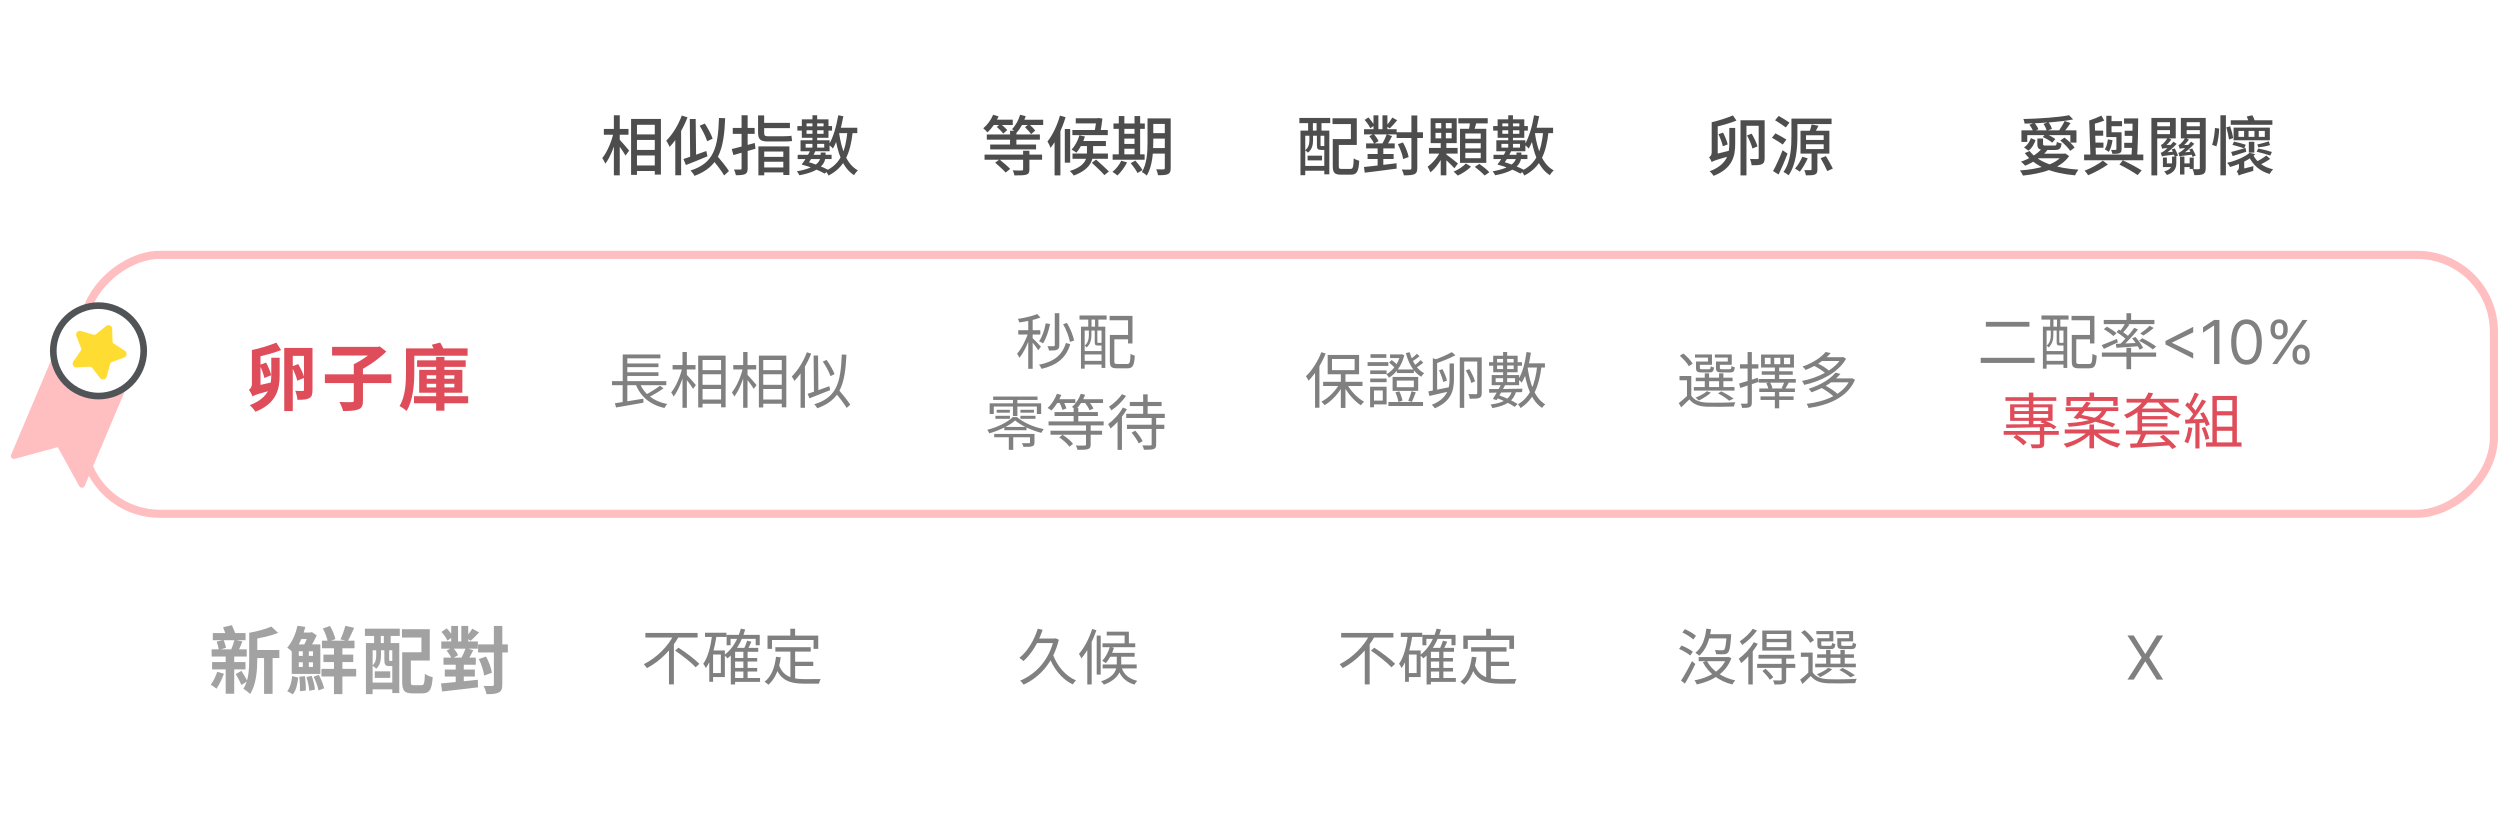 <svg width="618" height="205" viewBox="0 0 618 205" fill="none" xmlns="http://www.w3.org/2000/svg">
<g filter="url(#filter0_d_6235_10081)">
<rect x="29.5" y="10" width="573" height="185" rx="20" fill="white"/>
</g>
<rect x="616.5" y="63" width="64" height="596" rx="19" transform="rotate(90 616.5 63)" fill="white" stroke="#FFBEC0" stroke-width="2"/>
<path d="M67.062 88.426H69.132V92.728C69.132 96.04 68.466 99.694 63.138 101.782C62.868 101.332 62.202 100.54 61.734 100.162C66.504 98.362 67.062 95.392 67.062 92.71V88.426ZM64.182 90.208L65.784 89.632C66.306 90.622 66.864 91.918 67.044 92.764L65.352 93.43C65.19 92.584 64.686 91.234 64.182 90.208ZM72.102 90.622L73.722 89.992C74.352 91.072 75 92.476 75.234 93.394L73.488 94.114C73.29 93.196 72.678 91.72 72.102 90.622ZM75.144 86.014H77.25V96.364C77.25 97.444 77.106 98.074 76.422 98.434C75.774 98.794 74.892 98.83 73.524 98.83C73.488 98.218 73.254 97.228 72.984 96.616C73.722 96.652 74.568 96.652 74.82 96.652C75.054 96.652 75.144 96.58 75.144 96.328V86.014ZM70.266 86.014H76.188V87.976H72.372V101.62H70.266V86.014ZM68.304 84.7L69.492 86.554C67.62 87.274 65.1 87.94 63.3 88.282L62.274 86.518C64.056 86.194 66.648 85.384 68.304 84.7ZM62.418 98.002L62.238 96.13L63.156 95.428L67.908 94.348C67.89 94.942 67.926 95.788 67.98 96.256C63.642 97.372 62.904 97.678 62.418 98.002ZM62.418 98.002C62.274 97.534 61.824 96.724 61.518 96.364C61.878 96.13 62.274 95.68 62.274 94.852V86.518H64.398V96.094C64.398 96.094 62.418 97.282 62.418 98.002ZM80.31 92.53H96.744V94.69H80.31V92.53ZM82.092 85.744H93.432V87.886H82.092V85.744ZM92.784 85.744H93.36L93.864 85.636L95.502 86.896C93.738 88.624 91.164 90.478 88.86 91.612C88.554 91.126 87.87 90.406 87.456 90.028C89.454 89.092 91.83 87.382 92.784 86.248V85.744ZM87.456 90.028H89.724V99.064C89.724 100.27 89.454 100.882 88.572 101.206C87.708 101.548 86.466 101.602 84.81 101.602C84.666 100.954 84.252 99.964 83.892 99.37C85.152 99.442 86.556 99.424 86.952 99.406C87.33 99.406 87.456 99.316 87.456 99.01V90.028ZM103.098 89.074H115.122V90.694H103.098V89.074ZM102.342 97.948H115.734V99.694H102.342V97.948ZM107.814 88.228H109.866V101.512H107.814V88.228ZM105.492 94.87V95.77H112.314V94.87H105.492ZM105.492 92.764V93.628H112.314V92.764H105.492ZM103.62 91.432H114.294V97.084H103.62V91.432ZM101.37 86.122H115.59V87.94H101.37V86.122ZM100.362 86.122H102.414V91.99C102.414 94.852 102.144 99.01 100.488 101.602C100.128 101.224 99.228 100.594 98.76 100.378C100.236 98.002 100.362 94.546 100.362 91.99V86.122ZM106.752 85.222L108.804 84.682C109.254 85.366 109.668 86.284 109.866 86.914L107.724 87.544C107.58 86.914 107.148 85.942 106.752 85.222Z" fill="#DE4D59"/>
<path d="M62.414 160.676H69.056V162.674H62.414V160.676ZM52.604 156.5H60.704V158.264H52.604V156.5ZM52.424 163.664H60.686V165.482H52.424V163.664ZM52.316 160.514H60.992V162.296H52.316V160.514ZM65.276 161.558H67.382V171.53H65.276V161.558ZM53.558 158.606L55.268 158.192C55.538 158.804 55.79 159.614 55.88 160.136L54.098 160.64C54.008 160.1 53.792 159.236 53.558 158.606ZM57.968 158.174L59.93 158.552C59.534 159.506 59.174 160.442 58.832 161.09L57.086 160.712C57.392 160.01 57.77 158.93 57.968 158.174ZM67.076 154.88L68.75 156.464C66.86 157.202 64.376 157.742 62.234 158.066C62.144 157.616 61.838 156.878 61.604 156.428C63.584 156.068 65.762 155.492 67.076 154.88ZM55.142 155.06L57.32 154.538C57.68 155.312 58.112 156.338 58.274 157.004L56.006 157.616C55.862 156.95 55.484 155.87 55.142 155.06ZM61.604 156.428H63.602V162.89C63.602 165.536 63.368 169.262 61.82 171.566C61.478 171.188 60.614 170.522 60.164 170.288C61.496 168.236 61.604 165.23 61.604 162.89V156.428ZM58.274 166.634L59.678 165.842C60.236 166.67 60.848 167.732 61.136 168.416L59.678 169.334C59.39 168.614 58.778 167.462 58.274 166.634ZM53.702 166.058L55.358 166.544C54.908 167.822 54.152 169.316 53.522 170.252C53.216 169.982 52.514 169.496 52.1 169.262C52.73 168.434 53.324 167.174 53.702 166.058ZM55.79 161.504H57.896V171.494H55.79V161.504ZM79.586 158.372H87.632V160.244H79.586V158.372ZM79.946 161.81H87.326V163.664H79.946V161.81ZM79.46 165.338H88.046V167.228H79.46V165.338ZM82.556 159.146H84.644V171.584H82.556V159.146ZM79.802 155.366L81.584 154.736C82.178 155.744 82.718 157.076 82.916 157.976L81.044 158.696C80.882 157.778 80.378 156.392 79.802 155.366ZM85.364 154.7L87.56 155.204C87.002 156.428 86.426 157.688 85.94 158.516L84.158 158.048C84.608 157.13 85.112 155.726 85.364 154.7ZM73.808 156.356H76.958V157.976H73.808V156.356ZM74.852 160.28H76.346V165.968H74.852V160.28ZM76.31 156.356H76.742L77.102 156.248L78.29 157.058C77.732 158.318 76.922 159.758 76.202 160.694C75.95 160.334 75.392 159.794 75.086 159.524C75.536 158.768 76.058 157.508 76.31 156.68V156.356ZM77.516 167.3L78.812 166.814C79.388 167.876 79.928 169.244 80.126 170.144L78.74 170.684C78.578 169.766 78.056 168.344 77.516 167.3ZM75.734 167.354L77.048 167.084C77.462 168.146 77.786 169.55 77.858 170.468L76.454 170.774C76.4 169.856 76.112 168.434 75.734 167.354ZM73.97 167.3L75.356 167.138C75.554 168.272 75.626 169.748 75.59 170.702L74.132 170.882C74.186 169.928 74.132 168.452 73.97 167.3ZM73.862 163.718V164.87H77.372V163.718H73.862ZM73.862 161V162.134H77.372V161H73.862ZM72.116 159.29H79.19V166.598H72.116V159.29ZM72.224 167.12L73.718 167.498C73.538 169.046 73.232 170.648 72.386 171.638L71 170.846C71.738 169.964 72.08 168.542 72.224 167.12ZM73.538 154.7L75.482 154.97C74.924 157.148 74.024 159.47 72.458 161.396C72.116 160.982 71.45 160.37 71 160.118C72.368 158.516 73.16 156.428 73.538 154.7ZM99.422 161.234H101.564V168.56C101.564 169.28 101.654 169.388 102.32 169.388C102.608 169.388 103.832 169.388 104.174 169.388C104.822 169.388 104.948 168.956 105.038 166.562C105.488 166.922 106.388 167.282 106.964 167.408C106.748 170.468 106.19 171.404 104.372 171.404C103.94 171.404 102.392 171.404 101.996 171.404C100.034 171.404 99.422 170.774 99.422 168.578V161.234ZM90.458 158.966H98.702V171.332H96.974V160.748H92.114V171.584H90.458V158.966ZM92.636 165.95H96.47V167.57H92.636V165.95ZM91.178 168.74H97.262V170.396H91.178V168.74ZM90.206 155.402H98.828V157.202H90.206V155.402ZM92.474 155.996H94.13V160.37H92.474V155.996ZM94.886 155.978H96.578V160.37H94.886V155.978ZM92.996 160.352H94.184V162.08C94.184 163.124 93.986 164.438 92.996 165.32C92.798 165.104 92.312 164.672 92.042 164.528C92.888 163.772 92.996 162.854 92.996 162.062V160.352ZM95.012 160.334H96.2V163.088C96.2 163.358 96.236 163.376 96.38 163.376C96.452 163.376 96.668 163.376 96.74 163.376C96.92 163.376 96.974 163.358 97.01 163.304C97.226 163.502 97.712 163.7 98.108 163.79C97.946 164.42 97.586 164.654 96.938 164.654C96.758 164.654 96.38 164.654 96.218 164.654C95.264 164.654 95.012 164.33 95.012 163.106V160.334ZM99.368 155.546H106.244V163.286H99.692V161.234H104.174V157.598H99.368V155.546ZM118.178 159.29H125.54V161.288H118.178V159.29ZM109.088 158.57H118.124V160.352H109.088V158.57ZM109.628 162.566H117.62V164.33H109.628V162.566ZM109.952 165.5H117.386V167.246H109.952V165.5ZM122.084 154.736H124.172V169.19C124.172 170.27 123.956 170.846 123.29 171.188C122.642 171.53 121.688 171.602 120.266 171.602C120.176 171.044 119.834 170.108 119.528 169.55C120.464 169.586 121.382 169.586 121.67 169.568C121.976 169.568 122.084 169.478 122.084 169.19V154.736ZM118.376 162.908L120.158 162.296C120.842 163.574 121.454 165.212 121.598 166.31L119.672 166.994C119.564 165.914 119.006 164.222 118.376 162.908ZM109.124 156.212L110.42 155.33C111.032 155.96 111.698 156.806 111.986 157.4L110.6 158.354C110.348 157.76 109.718 156.842 109.124 156.212ZM110.402 160.838L111.896 160.028C112.418 160.586 113.012 161.378 113.228 161.954L111.662 162.836C111.464 162.278 110.906 161.45 110.402 160.838ZM111.536 154.736H113.228V159.146H111.536V154.736ZM112.652 163.088H114.65V169.64H112.652V163.088ZM114.038 154.736H115.748V159.146H114.038V154.736ZM109.016 168.938C111.338 168.74 114.866 168.398 118.124 168.038L118.16 169.91C115.046 170.306 111.68 170.666 109.286 170.936L109.016 168.938ZM116.756 155.402L118.43 156.338C117.692 157.112 116.954 157.886 116.36 158.408L115.082 157.616C115.622 157.04 116.36 156.068 116.756 155.402ZM115.154 160.136L116.99 160.766C116.486 161.72 115.982 162.692 115.568 163.358L113.984 162.764C114.38 162.044 114.884 160.928 115.154 160.136Z" fill="#A2A2A2"/>
<path d="M31.969 92.171L15.142 85.044C14.744 84.876 14.318 85.079 14.165 85.44L2.741 112.415C2.634 112.667 2.671 112.981 2.878 113.197C3.085 113.412 3.353 113.483 3.631 113.43L14.272 110.527L19.591 120.19C19.591 120.19 19.819 120.457 19.964 120.518C20.072 120.564 20.18 120.61 20.283 120.568C20.582 120.567 20.833 120.375 20.94 120.123L32.365 93.148C32.533 92.751 32.33 92.324 31.969 92.171Z" fill="#FFBEC0"/>
<path d="M19.992 97.022C25.676 99.429 32.235 96.773 34.642 91.089C37.05 85.405 34.393 78.846 28.709 76.439C23.026 74.031 16.466 76.688 14.059 82.372C11.652 88.055 14.308 94.615 19.992 97.022Z" fill="white"/>
<path d="M19.671 97.779C13.568 95.195 10.716 88.153 13.301 82.05C15.885 75.947 22.928 73.095 29.03 75.68C35.133 78.264 37.985 85.307 35.4 91.41C32.816 97.512 25.773 100.364 19.671 97.779ZM28.388 77.197C23.116 74.964 17.05 77.42 14.817 82.692C12.584 87.964 15.041 94.03 20.313 96.263C25.585 98.496 31.651 96.039 33.884 90.767C36.117 85.495 33.66 79.429 28.388 77.197Z" fill="#515457"/>
<path d="M28.267 85.024L30.869 86.722C31.51 87.121 31.395 88.095 30.676 88.386L27.755 89.449C27.462 89.538 27.232 89.781 27.181 90.1L26.37 93.121C26.188 93.853 25.201 94.074 24.74 93.453L22.844 90.989C22.653 90.738 22.364 90.615 22.05 90.653L18.951 90.831C18.163 90.88 17.686 89.997 18.121 89.372L19.891 86.8C20.086 86.542 20.136 86.222 19.996 85.95L18.881 83.05C18.59 82.331 19.282 81.602 19.999 81.82L22.989 82.703C23.278 82.826 23.623 82.716 23.823 82.545L26.229 80.583C26.814 80.107 27.717 80.49 27.731 81.262L27.821 84.367C27.823 84.665 27.999 84.953 28.236 85.096L28.267 85.024Z" fill="#FFDC31"/>
<path d="M156.74 33.216H162.644V34.592H156.74V33.216ZM156.756 37.056H162.66V38.432H156.756V37.056ZM156.74 40.896H162.66V42.272H156.74V40.896ZM156.004 29.408H163.38V43.168H161.86V30.848H157.46V43.232H156.004V29.408ZM149.268 31.872H155.364V33.312H149.268V31.872ZM151.748 28.496H153.204V43.344H151.748V28.496ZM151.668 32.816L152.612 33.136C152.068 35.744 150.916 38.832 149.636 40.464C149.492 40.048 149.124 39.44 148.884 39.072C150.068 37.648 151.188 35.008 151.668 32.816ZM153.076 34.416C153.54 34.864 155.156 36.784 155.524 37.232L154.628 38.464C154.164 37.616 152.916 35.84 152.356 35.12L153.076 34.416ZM168.948 39.312C170.356 38.864 172.548 38.08 174.596 37.328L174.884 38.64C173.06 39.408 171.092 40.208 169.556 40.8L168.948 39.312ZM175.988 39.232L177.092 38.304C178.148 39.536 179.556 41.232 180.196 42.288L179.012 43.376C178.388 42.288 177.028 40.528 175.988 39.232ZM172.964 31.088L174.228 30.544C175.012 31.712 175.844 33.28 176.164 34.288L174.804 34.912C174.516 33.904 173.716 32.288 172.964 31.088ZM177.732 29.168L179.268 29.216C178.948 37.216 177.604 41.264 171.684 43.472C171.54 43.152 171.028 42.48 170.708 42.144C176.404 40.352 177.508 36.592 177.732 29.168ZM168.532 28.56L169.956 29.008C168.916 31.728 167.268 34.512 165.524 36.32C165.38 35.952 164.964 35.136 164.692 34.784C166.228 33.28 167.668 30.928 168.532 28.56ZM166.932 32.816L168.356 31.376L168.372 31.392V43.328H166.932V32.816ZM170.516 29.424L171.972 29.408L172.084 39.216L170.612 39.36L170.516 29.424ZM187.476 36.192H195.14V43.264H193.636V37.456H188.916V43.344H187.476V36.192ZM188.228 38.784H194.164V39.984H188.228V38.784ZM188.18 41.392H194.18V42.624H188.18V41.392ZM180.884 36.848C182.34 36.496 184.516 35.92 186.58 35.344L186.756 36.768C184.868 37.312 182.836 37.904 181.3 38.336L180.884 36.848ZM181.14 31.632H186.548V33.088H181.14V31.632ZM183.316 28.496H184.82V41.616C184.82 42.4 184.66 42.8 184.18 43.04C183.7 43.264 183.012 43.312 181.908 43.312C181.844 42.928 181.652 42.304 181.444 41.904C182.132 41.92 182.804 41.92 183.012 41.92C183.22 41.92 183.316 41.84 183.316 41.616V28.496ZM187.396 28.528H188.9V32.832C188.9 33.456 189.06 33.68 189.78 33.68C190.372 33.68 193.108 33.68 193.732 33.68C194.308 33.68 195.22 33.648 195.636 33.552C195.684 33.952 195.748 34.512 195.812 34.864C195.444 34.944 194.596 34.976 193.812 34.976C193.188 34.976 190.26 34.976 189.796 34.976C187.956 34.976 187.396 34.4 187.396 32.784V28.528ZM188.18 30.368H195.268V31.68H188.18V30.368ZM206.756 31.584H211.924V32.912H206.756V31.584ZM207.22 28.496L208.484 28.736C207.94 31.696 207.044 34.736 205.908 36.72C205.7 36.464 205.188 35.984 204.884 35.776C205.972 34 206.756 31.232 207.22 28.496ZM209.492 32.416L210.804 32.528C210.212 38.032 208.708 41.392 204.82 43.392C204.692 43.104 204.308 42.528 204.068 42.256C207.716 40.576 209.028 37.44 209.492 32.416ZM207.428 32.88C208.02 37.04 209.316 40.608 212.084 42.128C211.764 42.384 211.316 42.928 211.108 43.296C208.244 41.472 206.996 37.696 206.34 33.04L207.428 32.88ZM200.836 28.496H202.004V36.96H200.836V28.496ZM199.38 30.496V33.072H203.588V30.496H199.38ZM198.212 29.504H204.804V34.064H198.212V29.504ZM199.156 35.568V36.48H203.748V35.568H199.156ZM197.892 34.672H205.076V37.392H197.892V34.672ZM197.108 31.168H198.644V31.232H204.004V31.168H205.684V32.288H204.004V32.208H198.644V32.288H197.108V31.168ZM198.164 40.672C198.948 39.68 199.908 38.128 200.436 36.88L201.668 37.152C201.076 38.48 200.116 39.984 199.412 40.928L198.164 40.672ZM198.164 40.672L199.14 39.872C201.076 40.352 203.444 41.296 204.82 42.032L203.86 42.912C202.548 42.144 200.148 41.168 198.164 40.672ZM202.868 37.712H204.084V38.368C204.084 40.032 203.412 42.24 197.604 43.328C197.492 43.056 197.204 42.592 196.98 42.352C202.356 41.392 202.868 39.568 202.868 38.336V37.712ZM197.188 38.272H205.572V39.328H197.188V38.272Z" fill="#4D4D4D"/>
<path d="M151.28 94.221H164.705V95.226H151.28V94.221ZM154.55 89.841H162.77V90.756H154.55V89.841ZM154.55 92.016H162.77V92.931H154.55V92.016ZM152 99.681C153.725 99.441 156.455 98.976 159.02 98.556L159.065 99.546C156.665 99.981 154.085 100.416 152.285 100.731L152 99.681ZM158.06 94.491C159.11 97.311 161.48 99.201 164.945 99.876C164.705 100.101 164.39 100.551 164.24 100.866C160.61 100.026 158.255 97.971 157.04 94.761L158.06 94.491ZM163.13 95.361L164.03 95.976C162.905 96.816 161.405 97.686 160.235 98.241L159.47 97.641C160.61 97.071 162.2 96.096 163.13 95.361ZM153.935 87.621H163.25V88.581H155.075V94.641H153.935V87.621ZM153.92 94.536H155.075V99.696L153.92 99.831V94.536ZM173.15 91.491H178.82V92.526H173.15V91.491ZM173.165 95.121H178.835V96.156H173.165V95.121ZM173.15 98.766H178.835V99.801H173.15V98.766ZM172.595 87.906H179.375V100.686H178.25V88.986H173.675V100.731H172.595V87.906ZM166.265 90.246H171.935V91.326H166.265V90.246ZM168.71 87.021H169.79V100.806H168.71V87.021ZM168.65 90.906L169.4 91.161C168.86 93.591 167.705 96.516 166.52 98.031C166.4 97.716 166.115 97.266 165.92 97.011C167.045 95.661 168.185 93.081 168.65 90.906ZM169.685 92.556C170.12 92.976 171.665 94.776 172.025 95.196L171.32 96.126C170.9 95.391 169.64 93.711 169.115 93.096L169.685 92.556ZM188.15 91.491H193.82V92.526H188.15V91.491ZM188.165 95.121H193.835V96.156H188.165V95.121ZM188.15 98.766H193.835V99.801H188.15V98.766ZM187.595 87.906H194.375V100.686H193.25V88.986H188.675V100.731H187.595V87.906ZM181.265 90.246H186.935V91.326H181.265V90.246ZM183.71 87.021H184.79V100.806H183.71V87.021ZM183.65 90.906L184.4 91.161C183.86 93.591 182.705 96.516 181.52 98.031C181.4 97.716 181.115 97.266 180.92 97.011C182.045 95.661 183.185 93.081 183.65 90.906ZM184.685 92.556C185.12 92.976 186.665 94.776 187.025 95.196L186.32 96.126C185.9 95.391 184.64 93.711 184.115 93.096L184.685 92.556ZM199.64 97.356C200.975 96.921 203.06 96.186 205.01 95.466L205.22 96.441C203.45 97.161 201.56 97.911 200.105 98.466L199.64 97.356ZM206.42 96.951L207.245 96.261C208.265 97.446 209.57 99.066 210.185 100.026L209.3 100.836C208.7 99.831 207.425 98.166 206.42 96.951ZM203.39 89.376L204.335 88.971C205.13 90.066 205.97 91.551 206.3 92.481L205.295 92.976C204.98 92.016 204.17 90.501 203.39 89.376ZM208.085 87.636L209.24 87.681C208.895 95.211 207.665 98.886 202.04 100.926C201.92 100.686 201.53 100.191 201.29 99.936C206.78 98.241 207.83 94.731 208.085 87.636ZM199.46 87.081L200.525 87.411C199.535 89.961 197.99 92.496 196.37 94.176C196.25 93.921 195.935 93.321 195.725 93.066C197.21 91.611 198.62 89.361 199.46 87.081ZM197.9 90.951L198.95 89.886L198.98 89.901V100.806H197.9V90.951ZM201.125 87.891H202.22L202.31 97.161L201.215 97.281L201.125 87.891Z" fill="#808080"/>
<path d="M159.535 156.465H172.45V157.605H159.535V156.465ZM166.885 160.83L167.725 160.11C169.48 161.25 171.775 162.945 172.885 164.1L171.97 164.955C170.92 163.8 168.67 162.045 166.885 160.83ZM166.6 156.855L167.83 157.305C166.12 160.41 163.315 163.38 159.925 165.165C159.745 164.88 159.385 164.43 159.16 164.19C162.415 162.555 165.205 159.675 166.6 156.855ZM165.37 159.855L166.585 158.655V169.185H165.37V159.855ZM181.315 162.66H187.18V163.53H181.315V162.66ZM181.315 165.12H187.18V166.005H181.315V165.12ZM181.33 167.595H187.885V168.555H181.33V167.595ZM179.62 156.945H187.81V159.51H186.805V157.92H180.595V159.51H179.62V156.945ZM183.76 160.875H184.81V168.105H183.76V160.875ZM181.72 160.155H187.435V161.13H181.72V169.2H180.655V161.175L181.63 160.155H181.72ZM183.13 155.4L184.21 155.61C183.355 158.655 181.87 161.145 179.845 162.75C179.68 162.54 179.275 162.12 179.035 161.925C181.015 160.485 182.395 158.16 183.13 155.4ZM184.69 158.37L185.755 158.64C185.395 159.42 184.99 160.26 184.675 160.83L183.805 160.575C184.12 159.975 184.51 159.03 184.69 158.37ZM174.28 156.42H179.575V157.455H174.28V156.42ZM175.795 160.8H179.185V167.37H175.795V166.38H178.195V161.805H175.795V160.8ZM176.05 156.915L177.13 157.08C176.665 160.23 175.885 163.185 174.49 165.15C174.37 164.895 174.055 164.34 173.845 164.085C175.045 162.39 175.69 159.735 176.05 156.915ZM175.33 160.8H176.275V168.54H175.33V160.8ZM191.665 159.99H200.41V161.07H191.665V159.99ZM195.985 163.575H201.04V164.64H195.985V163.575ZM195.385 160.545H196.555V168.135L195.385 167.985V160.545ZM191.83 162.36L193 162.48C192.58 165.51 191.635 167.805 189.94 169.275C189.76 169.08 189.28 168.69 189.01 168.525C190.69 167.22 191.5 165.075 191.83 162.36ZM192.535 164.295C193.6 167.355 195.94 167.88 198.985 167.88C199.54 167.88 202.135 167.88 202.87 167.865C202.69 168.135 202.495 168.675 202.45 169.005H198.925C195.355 169.005 192.91 168.3 191.62 164.64L192.535 164.295ZM195.37 155.415H196.555V157.845H195.37V155.415ZM189.73 157.125H202.27V160.395H201.115V158.205H190.84V160.395H189.73V157.125Z" fill="#808080"/>
<path d="M249.684 32.32H251.252V36.448H249.684V32.32ZM244.772 35.728H256.116V36.928H244.772V35.728ZM243.94 33.232H257.06V34.528H243.94V33.232ZM243.38 38.224H257.604V39.488H243.38V38.224ZM252.916 37.264H254.468V41.888C254.468 42.672 254.292 43.008 253.668 43.184C253.06 43.36 252.116 43.36 250.756 43.36C250.708 42.976 250.532 42.496 250.356 42.112C251.316 42.16 252.308 42.16 252.564 42.144C252.836 42.128 252.916 42.064 252.916 41.84V37.264ZM246.004 40.208L247.076 39.424C247.94 40.112 249.124 41.12 249.716 41.76L248.596 42.656C248.036 42.016 246.884 40.96 246.004 40.208ZM245.268 29.584H250.356V30.896H245.268V29.584ZM251.956 29.6H257.876V30.896H251.956V29.6ZM245.508 28.368L246.852 28.768C246.212 30.256 245.14 31.776 244.1 32.736C243.892 32.48 243.38 31.952 243.06 31.712C244.068 30.88 244.98 29.632 245.508 28.368ZM252.164 28.368L253.556 28.704C253.076 30.288 252.212 31.824 251.316 32.816C251.06 32.576 250.484 32.128 250.164 31.92C251.06 31.056 251.764 29.728 252.164 28.368ZM246.404 31.376L247.316 30.592C247.892 31.056 248.628 31.712 248.996 32.144L248.02 33.024C247.668 32.56 246.964 31.856 246.404 31.376ZM253.38 31.44L254.356 30.672C254.9 31.136 255.588 31.824 255.908 32.288L254.884 33.168C254.58 32.688 253.908 31.952 253.38 31.44ZM266.836 33.44L268.196 33.76C267.732 35.28 266.932 36.784 266.084 37.744C265.812 37.52 265.22 37.152 264.9 36.976C265.732 36.096 266.436 34.768 266.836 33.44ZM266.66 34.848H273.38V36.112H266.66V34.848ZM265.124 37.952H273.876V39.248H265.124V37.952ZM265.092 32.128H273.844V33.408H265.092V32.128ZM268.692 35.44H270.212V37.776C270.212 39.632 269.508 41.888 265.444 43.392C265.236 43.072 264.804 42.56 264.452 42.272C268.34 41.056 268.692 39.168 268.692 37.76V35.44ZM263.22 31.888H264.548V40.208H263.22V31.888ZM262.02 28.576L263.412 28.976C262.58 31.76 261.22 34.672 259.7 36.56C259.588 36.192 259.188 35.36 258.932 34.976C260.212 33.392 261.348 30.976 262.02 28.576ZM260.692 32.96L262.084 31.552L262.132 31.584V43.36H260.692V32.96ZM265.924 29.232H271.444V30.496H265.924V29.232ZM271.06 29.232H271.236L271.46 29.168L272.516 29.296C272.388 30.496 272.18 31.824 271.956 32.896L270.548 32.736C270.756 31.648 270.964 30.208 271.06 29.408V29.232ZM269.908 40.24L270.948 39.456C271.956 40.352 273.38 41.616 274.116 42.384L273.012 43.296C272.34 42.512 270.948 41.2 269.908 40.24ZM284.292 29.264H288.596V30.64H284.292V29.264ZM284.292 32.912H288.596V34.256H284.292V32.912ZM284.276 36.608H288.628V37.968H284.276V36.608ZM287.94 29.264H289.396V41.568C289.396 42.368 289.236 42.8 288.724 43.04C288.228 43.28 287.444 43.312 286.26 43.312C286.212 42.912 286.004 42.24 285.812 41.856C286.58 41.888 287.38 41.888 287.62 41.872C287.844 41.872 287.94 41.792 287.94 41.552V29.264ZM283.668 29.264H285.092V35.104C285.092 37.6 284.884 41.136 283.476 43.408C283.236 43.136 282.612 42.688 282.276 42.544C283.556 40.448 283.668 37.408 283.668 35.104V29.264ZM275.252 30.528H282.996V31.856H275.252V30.528ZM277.22 33.072H281.172V34.256H277.22V33.072ZM277.22 35.584H281.188V36.768H277.22V35.584ZM275.044 38.144H282.948V39.488H275.044V38.144ZM276.564 28.688H277.94V38.656H276.564V28.688ZM280.452 28.688H281.844V38.656H280.452V28.688ZM277.172 39.728L278.612 40.144C278.02 41.344 277.092 42.576 276.228 43.376C275.94 43.12 275.348 42.688 274.996 42.48C275.876 41.792 276.708 40.752 277.172 39.728ZM279.508 40.32L280.66 39.696C281.3 40.416 282.068 41.392 282.42 42.048L281.188 42.768C280.884 42.128 280.132 41.072 279.508 40.32Z" fill="#4D4D4D"/>
<path d="M260.735 77.415H261.86V85.335C261.86 85.935 261.725 86.25 261.32 86.445C260.93 86.625 260.345 86.67 259.325 86.655C259.28 86.355 259.1 85.875 258.935 85.575C259.655 85.59 260.285 85.59 260.48 85.575C260.675 85.56 260.735 85.515 260.735 85.335V77.415ZM258.5 79.92L259.58 80.1C259.205 81.93 258.59 83.73 257.825 84.885C257.615 84.735 257.135 84.465 256.85 84.345C257.645 83.265 258.2 81.6 258.5 79.92ZM262.805 80.145L263.75 79.83C264.575 81.18 265.28 82.965 265.52 84.165L264.485 84.525C264.275 83.325 263.585 81.495 262.805 80.145ZM263.495 84.78L264.56 85.08C263.585 88.41 261.365 90.255 257.48 91.185C257.36 90.87 257.09 90.435 256.85 90.165C260.525 89.43 262.58 87.795 263.495 84.78ZM254.18 78.645H255.275V91.17H254.18V78.645ZM251.72 81.63H257.165V82.695H251.72V81.63ZM254.24 82.035L254.945 82.335C254.345 84.45 253.145 87.075 251.99 88.47C251.885 88.155 251.615 87.69 251.42 87.435C252.5 86.235 253.7 83.895 254.24 82.035ZM256.4 77.625L257.195 78.495C255.815 79.05 253.715 79.47 251.975 79.71C251.915 79.455 251.765 79.095 251.63 78.84C253.325 78.555 255.305 78.135 256.4 77.625ZM255.23 83.565C255.605 83.895 257.015 85.32 257.315 85.695L256.655 86.58C256.295 85.965 255.17 84.54 254.705 84.015L255.23 83.565ZM274.865 82.8H279.38V83.88H274.865V82.8ZM274.355 82.8H275.465V89.31C275.465 89.88 275.585 89.985 276.275 89.985C276.59 89.985 278.18 89.985 278.615 89.985C279.275 89.985 279.395 89.595 279.47 87.435C279.725 87.645 280.205 87.84 280.52 87.915C280.37 90.36 280.055 91.05 278.675 91.05C278.36 91.05 276.455 91.05 276.155 91.05C274.775 91.05 274.355 90.705 274.355 89.31V82.8ZM274.295 78.09H279.95V84.9H278.855V79.17H274.295V78.09ZM267.215 80.745H273.23V90.945H272.3V81.705H268.13V91.14H267.215V80.745ZM267.68 86.79H272.735V87.63H267.68V86.79ZM267.68 89.205H272.735V90.12H267.68V89.205ZM266.855 77.985H273.56V79.005H266.855V77.985ZM269.015 78.27H269.825V81.435H269.015V78.27ZM270.695 78.27H271.52V81.435H270.695V78.27ZM269.165 81.42H269.795V82.905C269.795 83.835 269.57 85.035 268.64 85.89C268.535 85.755 268.28 85.53 268.13 85.455C269.015 84.69 269.165 83.7 269.165 82.89V81.42ZM270.62 81.42H271.265V84.54C271.265 84.72 271.295 84.75 271.46 84.75C271.535 84.75 271.925 84.75 272.015 84.75C272.18 84.75 272.225 84.75 272.24 84.705C272.39 84.825 272.645 84.9 272.84 84.96C272.765 85.275 272.555 85.41 272.135 85.41C272.03 85.41 271.52 85.41 271.4 85.41C270.8 85.41 270.62 85.275 270.62 84.54V81.42ZM245.51 98.015H256.475V98.87H245.51V98.015ZM246.38 101.3H249.635V102.005H246.38V101.3ZM248.27 105.53H253.745V106.34H248.27V105.53ZM245.765 107.27H255.155V108.095H245.765V107.27ZM246.065 102.785H249.65V103.52H246.065V102.785ZM252.245 102.785H255.965V103.52H252.245V102.785ZM252.245 101.3H255.59V102.005H252.245V101.3ZM250.4 98.36H251.495V102.83H250.4V98.36ZM249.38 107.585H250.475V111.2H249.38V107.585ZM244.64 99.71H257.375V102.335H256.31V100.49H245.66V102.335H244.64V99.71ZM250.94 103.94C249.605 105.155 247.055 106.415 244.55 107.12C244.46 106.865 244.235 106.475 244.04 106.25C246.605 105.605 249.08 104.375 250.37 103.1H251.39C253.085 104.555 255.695 105.62 258.005 106.07C257.795 106.34 257.57 106.73 257.435 107C255.215 106.46 252.485 105.26 250.94 103.94ZM254.615 107.27H255.725V109.34C255.725 109.88 255.62 110.15 255.17 110.315C254.735 110.465 254.06 110.465 253.01 110.465C252.95 110.18 252.77 109.82 252.605 109.565C253.46 109.58 254.135 109.58 254.36 109.565C254.57 109.565 254.615 109.505 254.615 109.34V107.27ZM265.4 100.835H266.555V104.765H265.4V100.835ZM260.69 101.87H271.4V102.83H260.69V101.87ZM259.205 104.165H272.825V105.155H259.205V104.165ZM259.685 106.475H272.435V107.465H259.685V106.475ZM268.46 104.96H269.615V109.88C269.615 110.54 269.465 110.84 268.94 111.02C268.445 111.185 267.605 111.2 266.36 111.2C266.3 110.87 266.105 110.435 265.94 110.135C266.96 110.165 267.845 110.165 268.13 110.135C268.4 110.135 268.46 110.075 268.46 109.865V104.96ZM260.945 98.675H265.82V99.62H260.945V98.675ZM266.735 98.675H272.675V99.62H266.735V98.675ZM261.275 97.34L262.355 97.625C261.77 99.095 260.855 100.55 259.925 101.48C259.715 101.315 259.25 101 258.98 100.85C259.94 99.98 260.78 98.66 261.275 97.34ZM267.17 97.34L268.25 97.595C267.74 99.02 266.84 100.37 265.91 101.24C265.7 101.06 265.235 100.745 264.98 100.595C265.925 99.815 266.735 98.6 267.17 97.34ZM261.845 99.395L262.79 99.065C263.12 99.665 263.48 100.46 263.615 100.97L262.61 101.33C262.505 100.82 262.175 100.01 261.845 99.395ZM268.085 99.395L269 99.035C269.495 99.62 270.065 100.445 270.29 101L269.33 101.405C269.12 100.865 268.58 100.025 268.085 99.395ZM261.845 108.125L262.67 107.48C263.63 108.08 264.74 109.01 265.25 109.715L264.38 110.435C263.9 109.73 262.82 108.77 261.845 108.125ZM279.29 99.35H287.15V100.385H279.29V99.35ZM278.585 104.99H287.825V106.04H278.585V104.99ZM278.405 102.29H287.93V103.325H278.405V102.29ZM282.59 97.475H283.7V102.83H282.59V97.475ZM284.69 103.1H285.8V109.85C285.8 110.51 285.665 110.825 285.2 111.005C284.705 111.17 283.955 111.185 282.785 111.185C282.725 110.87 282.56 110.42 282.41 110.105C283.31 110.135 284.135 110.135 284.375 110.12C284.615 110.105 284.69 110.045 284.69 109.835V103.1ZM279.725 106.955L280.64 106.46C281.345 107.24 282.125 108.32 282.455 109.055L281.495 109.61C281.18 108.89 280.415 107.765 279.725 106.955ZM277.565 100.745L278.57 101.15C277.565 102.935 275.99 104.75 274.535 105.935C274.43 105.695 274.115 105.095 273.92 104.84C275.285 103.85 276.71 102.305 277.565 100.745ZM277.325 97.445L278.375 97.865C277.49 99.155 276.065 100.565 274.73 101.45C274.61 101.195 274.325 100.76 274.145 100.535C275.33 99.755 276.665 98.51 277.325 97.445ZM276.26 103.4L277.31 102.335L277.34 102.365V111.2H276.26V103.4Z" fill="#808080"/>
<path d="M256.54 155.415L257.74 155.685C256.69 158.85 255.01 161.64 253 163.425C252.79 163.215 252.28 162.81 251.995 162.615C254.035 160.98 255.61 158.325 256.54 155.415ZM260.26 161.7C261.25 164.55 263.35 167.085 265.99 168.195C265.735 168.42 265.36 168.885 265.18 169.185C262.435 167.88 260.35 165.21 259.195 162.015L260.26 161.7ZM256.06 157.845H260.905V158.97H255.52L256.06 157.845ZM260.5 157.845H260.725L260.95 157.785L261.745 158.145C260.365 163.845 256.96 167.46 253.03 169.245C252.865 168.96 252.445 168.465 252.16 168.27C256.045 166.62 259.3 163.26 260.5 158.1V157.845ZM274.36 159.9L275.38 160.14C274.93 161.595 274.18 163.02 273.37 163.935C273.175 163.77 272.725 163.485 272.47 163.35C273.295 162.495 273.97 161.205 274.36 159.9ZM273.58 156.15H279.055V159.465H278.005V157.095H273.58V156.15ZM274.045 161.385H280.48V162.345H274.045V161.385ZM272.575 164.25H280.99V165.225H272.575V164.25ZM272.545 159.03H280.63V159.99H272.545V159.03ZM277.195 164.73C277.495 165.93 278.275 167.595 281.125 168.315C280.87 168.54 280.585 168.96 280.45 169.23C277.42 168.36 276.625 166.29 276.235 164.865L277.195 164.73ZM276.07 161.82H277.165V164.025C277.165 165.705 276.64 167.835 272.89 169.245C272.74 169.005 272.425 168.63 272.185 168.42C275.755 167.235 276.07 165.36 276.07 163.995V161.82ZM271.105 157.125H272.095V166.755H271.105V157.125ZM269.98 155.49L271.03 155.79C270.16 158.385 268.81 161.025 267.31 162.765C267.205 162.51 266.92 161.91 266.725 161.625C268.045 160.125 269.245 157.815 269.98 155.49ZM268.78 159.165L269.83 158.13L269.86 158.16V169.2H268.78V159.165Z" fill="#808080"/>
<path d="M329.46 34.384H330.948V41.04C330.948 41.648 331.06 41.76 331.716 41.76C332.02 41.76 333.428 41.76 333.796 41.76C334.452 41.76 334.564 41.36 334.644 39.136C334.964 39.392 335.604 39.648 336.004 39.744C335.844 42.4 335.444 43.184 333.924 43.184C333.572 43.184 331.844 43.184 331.524 43.184C329.94 43.184 329.46 42.72 329.46 41.056V34.384ZM321.476 32.288H328.612V43.088H327.364V33.552H322.66V43.312H321.476V32.288ZM323.236 38.48H326.804V39.648H323.236V38.48ZM321.972 41.024H327.604V42.208H321.972V41.024ZM321.204 29.152H328.836V30.432H321.204V29.152ZM323.364 29.584H324.548V33.248H323.364V29.584ZM325.46 29.568H326.676V33.248H325.46V29.568ZM323.684 33.232H324.58V34.752C324.58 35.712 324.356 36.928 323.332 37.744C323.188 37.584 322.836 37.264 322.628 37.152C323.54 36.416 323.684 35.504 323.684 34.736V33.232ZM325.54 33.216H326.436V35.856C326.436 36.08 326.468 36.112 326.628 36.112C326.724 36.112 327.044 36.112 327.14 36.112C327.332 36.112 327.364 36.096 327.396 36.048C327.572 36.208 327.924 36.336 328.228 36.416C328.1 36.864 327.828 37.056 327.3 37.056C327.156 37.056 326.66 37.056 326.532 37.056C325.764 37.056 325.54 36.832 325.54 35.872V33.216ZM329.396 29.232H335.396V35.824H329.668V34.384H333.94V30.672H329.396V29.232ZM345.236 32.704H351.764V34.112H345.236V32.704ZM337.188 31.936H345.252V33.216H337.188V31.936ZM337.7 35.44H344.772V36.688H337.7V35.44ZM338.068 38.064H344.5V39.312H338.068V38.064ZM348.9 28.544H350.356V41.568C350.356 42.4 350.164 42.816 349.652 43.056C349.124 43.296 348.324 43.344 347.044 43.344C346.98 42.96 346.74 42.304 346.516 41.904C347.428 41.936 348.26 41.936 348.532 41.92C348.788 41.92 348.9 41.84 348.9 41.568V28.544ZM345.556 35.648L346.82 35.216C347.46 36.368 348.068 37.856 348.212 38.832L346.852 39.312C346.724 38.352 346.164 36.832 345.556 35.648ZM337.332 29.648L338.26 29.024C338.836 29.632 339.46 30.448 339.732 31.008L338.74 31.696C338.484 31.12 337.892 30.256 337.332 29.648ZM338.484 33.68L339.556 33.104C340.036 33.632 340.58 34.368 340.772 34.896L339.668 35.52C339.476 35.008 338.964 34.24 338.484 33.68ZM339.524 28.512H340.74V32.384H339.524V28.512ZM340.548 35.824H341.956V41.616H340.548V35.824ZM341.748 28.512H342.964V32.384H341.748V28.512ZM337.172 41.28C339.188 41.072 342.308 40.72 345.22 40.352L345.252 41.68C342.452 42.064 339.46 42.432 337.364 42.688L337.172 41.28ZM344.18 29.056L345.38 29.728C344.772 30.448 344.1 31.216 343.572 31.728L342.66 31.168C343.14 30.608 343.828 29.68 344.18 29.056ZM342.804 33.184L344.116 33.648C343.668 34.496 343.188 35.424 342.788 36.032L341.668 35.6C342.052 34.96 342.548 33.904 342.804 33.184ZM353.236 36.576H360.324V37.968H353.236V36.576ZM354.852 32.848V34.192H358.852V32.848H354.852ZM354.852 30.416V31.728H358.852V30.416H354.852ZM353.652 29.232H360.1V35.376H353.652V29.232ZM357.268 38.016C357.876 38.4 359.94 40 360.404 40.416L359.524 41.6C358.9 40.864 357.252 39.328 356.516 38.688L357.268 38.016ZM356.276 29.872H357.412V34.704H357.54V43.344H356.148V34.704H356.276V29.872ZM356.228 37.088L357.172 37.552C356.372 39.424 355.028 41.52 353.588 42.608C353.46 42.192 353.124 41.584 352.9 41.2C354.212 40.304 355.556 38.624 356.228 37.088ZM360.5 29.216H367.764V30.496H360.5V29.216ZM362.228 35.392V36.688H366.036V35.392H362.228ZM362.228 37.776V39.104H366.036V37.776H362.228ZM362.228 32.992V34.288H366.036V32.992H362.228ZM360.916 31.84H367.412V40.256H360.916V31.84ZM363.444 29.888L365.028 30.08C364.772 31.008 364.5 32.016 364.26 32.688L363.028 32.448C363.188 31.728 363.38 30.64 363.444 29.888ZM362.372 40.416L363.636 41.2C362.836 42.016 361.476 42.912 360.356 43.408C360.116 43.12 359.668 42.704 359.332 42.432C360.468 41.968 361.748 41.104 362.372 40.416ZM364.564 41.248L365.7 40.512C366.532 41.104 367.636 41.968 368.164 42.576L366.996 43.392C366.484 42.8 365.412 41.872 364.564 41.248ZM378.756 31.584H383.924V32.912H378.756V31.584ZM379.22 28.496L380.484 28.736C379.94 31.696 379.044 34.736 377.908 36.72C377.7 36.464 377.188 35.984 376.884 35.776C377.972 34 378.756 31.232 379.22 28.496ZM381.492 32.416L382.804 32.528C382.212 38.032 380.708 41.392 376.82 43.392C376.692 43.104 376.308 42.528 376.068 42.256C379.716 40.576 381.028 37.44 381.492 32.416ZM379.428 32.88C380.02 37.04 381.316 40.608 384.084 42.128C383.764 42.384 383.316 42.928 383.108 43.296C380.244 41.472 378.996 37.696 378.34 33.04L379.428 32.88ZM372.836 28.496H374.004V36.96H372.836V28.496ZM371.38 30.496V33.072H375.588V30.496H371.38ZM370.212 29.504H376.804V34.064H370.212V29.504ZM371.156 35.568V36.48H375.748V35.568H371.156ZM369.892 34.672H377.076V37.392H369.892V34.672ZM369.108 31.168H370.644V31.232H376.004V31.168H377.684V32.288H376.004V32.208H370.644V32.288H369.108V31.168ZM370.164 40.672C370.948 39.68 371.908 38.128 372.436 36.88L373.668 37.152C373.076 38.48 372.116 39.984 371.412 40.928L370.164 40.672ZM370.164 40.672L371.14 39.872C373.076 40.352 375.444 41.296 376.82 42.032L375.86 42.912C374.548 42.144 372.148 41.168 370.164 40.672ZM374.868 37.712H376.084V38.368C376.084 40.032 375.412 42.24 369.604 43.328C369.492 43.056 369.204 42.592 368.98 42.352C374.356 41.392 374.868 39.568 374.868 38.336V37.712ZM369.188 38.272H377.572V39.328H369.188V38.272Z" fill="#4D4D4D"/>
<path d="M331.455 92.181H332.595V100.836H331.455V92.181ZM327.075 94.386H336.81V95.421H327.075V94.386ZM332.91 94.791C333.81 96.591 335.565 98.406 337.2 99.306C336.96 99.516 336.6 99.921 336.405 100.191C334.77 99.141 333.03 97.116 332.04 95.121L332.91 94.791ZM331.2 94.716L332.085 95.046C331.08 97.116 329.22 99.126 327.435 100.161C327.24 99.891 326.895 99.501 326.655 99.276C328.41 98.406 330.255 96.546 331.2 94.716ZM329.265 88.746V91.491H334.86V88.746H329.265ZM328.2 87.741H335.97V92.511H328.2V87.741ZM326.64 87.066L327.705 87.396C326.685 89.931 325.11 92.451 323.475 94.116C323.355 93.861 323.04 93.276 322.83 93.006C324.33 91.581 325.77 89.346 326.64 87.066ZM325.08 90.936L326.145 89.871L326.16 89.886V100.791H325.08V90.936ZM343.62 87.606H346.545V88.506H343.62V87.606ZM345.3 91.326H349.515V92.226H345.3V91.326ZM343.215 99.381H351.78V100.371H343.215V99.381ZM350.265 87.456L350.91 88.071C350.31 88.551 349.62 89.016 349.08 89.346L348.6 88.866C349.11 88.506 349.86 87.861 350.265 87.456ZM351.18 89.016L351.84 89.676C351.225 90.156 350.52 90.651 349.965 90.981L349.485 90.456C349.995 90.096 350.775 89.451 351.18 89.016ZM348.915 96.726L349.98 96.981C349.665 97.806 349.32 98.721 349.02 99.336L348.12 99.081C348.39 98.436 348.765 97.416 348.915 96.726ZM344.94 96.981L345.9 96.741C346.26 97.446 346.59 98.406 346.695 99.051L345.69 99.351C345.6 98.706 345.285 97.731 344.94 96.981ZM345.285 94.086V95.721H349.5V94.086H345.285ZM344.25 93.186H350.58V96.621H344.25V93.186ZM343.395 89.631L344.025 89.001C344.61 89.406 345.285 90.006 345.6 90.441L344.925 91.161C344.625 90.711 343.965 90.066 343.395 89.631ZM346.14 87.606H346.32L346.5 87.561L347.145 87.816C346.515 90.411 345.045 92.361 343.35 93.366C343.215 93.111 342.93 92.721 342.705 92.511C344.235 91.716 345.645 89.901 346.14 87.786V87.606ZM348.48 87.066C349.065 89.331 350.295 91.371 352.05 92.256C351.795 92.451 351.48 92.856 351.315 93.126C349.44 92.046 348.195 89.856 347.535 87.276L348.48 87.066ZM338.715 91.566H342.765V92.466H338.715V91.566ZM338.79 87.561H342.705V88.461H338.79V87.561ZM338.715 93.576H342.765V94.476H338.715V93.576ZM338.07 89.526H343.2V90.456H338.07V89.526ZM339.24 95.601H342.765V99.966H339.24V99.036H341.82V96.531H339.24V95.601ZM338.685 95.601H339.645V100.671H338.685V95.601ZM354.195 88.566L355.26 88.896V96.981H354.195V88.566ZM353.085 96.756C354.375 96.531 356.31 96.111 358.2 95.721L358.29 96.741C356.55 97.161 354.72 97.566 353.34 97.881L353.085 96.756ZM358.335 89.856H359.415V93.621C359.415 96.351 358.92 99.126 354.69 100.926C354.54 100.671 354.18 100.266 353.94 100.071C357.9 98.451 358.335 95.991 358.335 93.606V89.856ZM355.725 91.551L356.58 91.251C357.06 92.166 357.54 93.336 357.69 94.086L356.76 94.431C356.625 93.681 356.175 92.481 355.725 91.551ZM362.355 91.581L363.21 91.236C363.81 92.196 364.41 93.471 364.635 94.281L363.705 94.671C363.51 93.861 362.925 92.556 362.355 91.581ZM365.175 88.341H366.285V97.161C366.285 97.806 366.15 98.166 365.7 98.361C365.265 98.556 364.53 98.571 363.33 98.571C363.315 98.256 363.165 97.746 363.015 97.416C363.855 97.446 364.65 97.446 364.875 97.446C365.1 97.431 365.175 97.371 365.175 97.146V88.341ZM360.855 88.341H365.7V89.376H361.95V100.821H360.855V88.341ZM358.89 87.051L359.79 87.816C358.41 88.566 356.505 89.316 355.065 89.796L354.315 89.031C355.725 88.581 357.705 87.726 358.89 87.051ZM377.055 89.811H381.9V90.861H377.055V89.811ZM377.355 87.021L378.45 87.186C378.015 90.036 377.295 92.796 376.17 94.581C376.005 94.386 375.57 93.981 375.315 93.801C376.38 92.166 377.01 89.616 377.355 87.021ZM380.01 90.366L381.075 90.471C380.46 95.451 379.14 98.766 375.885 100.866C375.78 100.626 375.45 100.161 375.255 99.936C378.3 98.136 379.5 94.941 380.01 90.366ZM377.61 90.756C378.18 94.866 379.425 98.436 381.975 99.951C381.72 100.161 381.375 100.566 381.195 100.836C378.54 99.096 377.295 95.391 376.65 90.906L377.61 90.756ZM371.565 87.021H372.57V94.896H371.565V87.021ZM370.08 88.731V91.236H374.175V88.731H370.08ZM369.12 87.936H375.165V92.031H369.12V87.936ZM369.72 93.486V94.461H374.52V93.486H369.72ZM368.745 92.721H375.525V95.226H368.745V92.721ZM368.1 96.186C370.125 96.186 373.275 96.141 376.32 96.081L376.275 96.936C373.29 97.011 370.185 97.056 368.13 97.086L368.1 96.186ZM371.1 94.986L372.06 95.211C371.43 96.426 370.575 97.926 369.975 98.901L369.045 98.631C369.66 97.671 370.515 96.141 371.1 94.986ZM369.9 98.361L370.455 97.686C372.21 98.286 374.055 99.141 375.15 99.876L374.43 100.581C373.395 99.846 371.64 98.991 369.9 98.361ZM373.8 96.546L374.775 96.711C374.175 99.156 372.315 100.296 368.895 100.881C368.835 100.596 368.64 100.221 368.46 99.996C371.565 99.621 373.245 98.661 373.8 96.546ZM368.085 89.541H369.525V89.601H374.7V89.541H376.23V90.411H374.7V90.351H369.525V90.411H368.085V89.541Z" fill="#808080"/>
<path d="M331.535 156.465H344.45V157.605H331.535V156.465ZM338.885 160.83L339.725 160.11C341.48 161.25 343.775 162.945 344.885 164.1L343.97 164.955C342.92 163.8 340.67 162.045 338.885 160.83ZM338.6 156.855L339.83 157.305C338.12 160.41 335.315 163.38 331.925 165.165C331.745 164.88 331.385 164.43 331.16 164.19C334.415 162.555 337.205 159.675 338.6 156.855ZM337.37 159.855L338.585 158.655V169.185H337.37V159.855ZM353.315 162.66H359.18V163.53H353.315V162.66ZM353.315 165.12H359.18V166.005H353.315V165.12ZM353.33 167.595H359.885V168.555H353.33V167.595ZM351.62 156.945H359.81V159.51H358.805V157.92H352.595V159.51H351.62V156.945ZM355.76 160.875H356.81V168.105H355.76V160.875ZM353.72 160.155H359.435V161.13H353.72V169.2H352.655V161.175L353.63 160.155H353.72ZM355.13 155.4L356.21 155.61C355.355 158.655 353.87 161.145 351.845 162.75C351.68 162.54 351.275 162.12 351.035 161.925C353.015 160.485 354.395 158.16 355.13 155.4ZM356.69 158.37L357.755 158.64C357.395 159.42 356.99 160.26 356.675 160.83L355.805 160.575C356.12 159.975 356.51 159.03 356.69 158.37ZM346.28 156.42H351.575V157.455H346.28V156.42ZM347.795 160.8H351.185V167.37H347.795V166.38H350.195V161.805H347.795V160.8ZM348.05 156.915L349.13 157.08C348.665 160.23 347.885 163.185 346.49 165.15C346.37 164.895 346.055 164.34 345.845 164.085C347.045 162.39 347.69 159.735 348.05 156.915ZM347.33 160.8H348.275V168.54H347.33V160.8ZM363.665 159.99H372.41V161.07H363.665V159.99ZM367.985 163.575H373.04V164.64H367.985V163.575ZM367.385 160.545H368.555V168.135L367.385 167.985V160.545ZM363.83 162.36L365 162.48C364.58 165.51 363.635 167.805 361.94 169.275C361.76 169.08 361.28 168.69 361.01 168.525C362.69 167.22 363.5 165.075 363.83 162.36ZM364.535 164.295C365.6 167.355 367.94 167.88 370.985 167.88C371.54 167.88 374.135 167.88 374.87 167.865C374.69 168.135 374.495 168.675 374.45 169.005H370.925C367.355 169.005 364.91 168.3 363.62 164.64L364.535 164.295ZM367.37 155.415H368.555V157.845H367.37V155.415ZM361.73 157.125H374.27V160.395H373.115V158.205H362.84V160.395H361.73V157.125Z" fill="#808080"/>
<path d="M427.484 31.632H428.94V35.552C428.94 38.496 428.364 41.6 423.612 43.472C423.42 43.152 422.956 42.608 422.636 42.336C426.988 40.672 427.484 38.032 427.484 35.552V31.632ZM424.796 33.184L425.932 32.784C426.428 33.712 426.924 34.928 427.084 35.696L425.884 36.16C425.724 35.392 425.276 34.144 424.796 33.184ZM431.852 33.488L433.004 33.04C433.612 34.032 434.22 35.344 434.444 36.192L433.196 36.704C433.004 35.856 432.428 34.496 431.852 33.488ZM434.748 29.728H436.22V39.04C436.22 39.856 436.092 40.32 435.548 40.576C435.036 40.832 434.252 40.848 433.004 40.848C432.972 40.416 432.796 39.728 432.604 39.296C433.404 39.328 434.204 39.328 434.428 39.328C434.668 39.312 434.748 39.248 434.748 39.024V29.728ZM430.252 29.728H435.452V31.104H431.724V43.36H430.252V29.728ZM428.38 28.528L429.244 29.808C427.66 30.464 425.452 31.072 423.868 31.424L423.132 30.208C424.7 29.872 426.972 29.136 428.38 28.528ZM423.116 40.064L423.004 38.736L423.692 38.192L428.076 37.104C428.06 37.52 428.092 38.112 428.124 38.432C424.092 39.552 423.5 39.792 423.116 40.064ZM423.116 40.064C423.02 39.712 422.7 39.136 422.476 38.864C422.764 38.704 423.132 38.368 423.132 37.68V30.208H424.62V38.672C424.62 38.672 423.116 39.536 423.116 40.064ZM443.324 29.312H452.764V30.672H443.324V29.312ZM442.844 29.312H444.316V33.712C444.316 36.528 444.044 40.64 442.14 43.328C441.868 43.072 441.228 42.672 440.876 42.512C442.684 39.984 442.844 36.336 442.844 33.712V29.312ZM446.444 35.664V36.848H450.812V35.664H446.444ZM446.444 33.44V34.592H450.812V33.44H446.444ZM445.084 32.32H452.22V37.968H445.084V32.32ZM445.532 38.752L446.876 39.136C446.364 40.288 445.58 41.6 444.924 42.432C444.636 42.208 444.06 41.872 443.724 41.68C444.412 40.912 445.084 39.792 445.532 38.752ZM450.06 39.104L451.372 38.592C451.964 39.568 452.716 40.896 453.084 41.664L451.692 42.288C451.356 41.472 450.652 40.128 450.06 39.104ZM447.836 30.768L449.532 31.088C449.164 31.824 448.78 32.56 448.46 33.04L447.26 32.704C447.468 32.144 447.724 31.328 447.836 30.768ZM447.82 37.456H449.26V41.856C449.26 42.544 449.148 42.928 448.652 43.136C448.172 43.344 447.452 43.36 446.412 43.344C446.364 42.96 446.188 42.416 446.012 42.048C446.684 42.064 447.372 42.064 447.564 42.064C447.756 42.048 447.82 42 447.82 41.824V37.456ZM438.796 29.728L439.692 28.656C440.524 29.136 441.74 29.856 442.364 30.304L441.452 31.504C440.86 31.024 439.66 30.256 438.796 29.728ZM438.028 34.048L438.892 32.96C439.74 33.408 440.956 34.08 441.596 34.496L440.7 35.728C440.092 35.28 438.892 34.528 438.028 34.048ZM438.3 42.304C438.988 41.056 439.948 38.976 440.652 37.136L441.884 37.968C441.244 39.68 440.412 41.6 439.676 43.136L438.3 42.304Z" fill="#4D4D4D"/>
<path d="M418.085 92.946V98.256H417.02V93.996H415.175V92.946H418.085ZM418.085 97.806C418.79 98.931 420.125 99.441 421.91 99.516C423.605 99.591 427.13 99.546 428.975 99.426C428.84 99.666 428.66 100.176 428.615 100.491C426.905 100.566 423.635 100.596 421.925 100.536C419.93 100.461 418.565 99.921 417.62 98.736C416.975 99.381 416.3 100.026 415.58 100.701L414.995 99.636C415.64 99.141 416.435 98.466 417.125 97.806H418.085ZM415.25 87.951L416.12 87.381C417.005 88.101 418.01 89.136 418.43 89.886L417.485 90.531C417.095 89.781 416.12 88.701 415.25 87.951ZM419.195 93.366H428.3V94.236H419.195V93.366ZM418.715 95.676H428.765V96.561H418.715V95.676ZM421.415 92.286H422.495V96.111H421.415V92.286ZM424.955 92.286H426.02V96.111H424.955V92.286ZM419.57 89.376H422.21V88.401H419V87.621H423.2V90.171H419.57V89.376ZM419.255 89.376H420.215V90.936C420.215 91.221 420.29 91.281 420.77 91.281C420.98 91.281 422.12 91.281 422.405 91.281C422.765 91.281 422.84 91.191 422.885 90.531C423.065 90.681 423.44 90.801 423.71 90.846C423.605 91.821 423.32 92.076 422.555 92.076C422.315 92.076 420.89 92.076 420.665 92.076C419.555 92.076 419.255 91.851 419.255 90.951V89.376ZM424.52 89.376H427.115V88.401H423.92V87.621H428.09V90.171H424.52V89.376ZM424.19 89.376H425.15V90.936C425.15 91.221 425.24 91.281 425.75 91.281C425.99 91.281 427.22 91.281 427.52 91.281C427.895 91.281 427.97 91.191 428.015 90.486C428.21 90.621 428.585 90.741 428.855 90.801C428.75 91.821 428.465 92.076 427.655 92.076C427.415 92.076 425.885 92.076 425.645 92.076C424.505 92.076 424.19 91.851 424.19 90.936V89.376ZM424.685 97.236L425.495 96.741C426.59 97.266 427.82 98.001 428.54 98.556L427.43 99.051C426.83 98.496 425.72 97.776 424.685 97.236ZM421.94 96.711L422.93 97.056C422.165 97.791 420.95 98.526 419.945 99.006C419.78 98.811 419.36 98.451 419.12 98.301C420.14 97.896 421.265 97.326 421.94 96.711ZM440.99 88.446V90.036H442.52V88.446H440.99ZM438.59 88.446V90.036H440.09V88.446H438.59ZM436.265 88.446V90.036H437.69V88.446H436.265ZM435.335 87.636H443.465V90.846H435.335V87.636ZM435.5 91.776H443.165V92.631H435.5V91.776ZM434.75 93.696H443.915V94.596H434.75V93.696ZM434.9 96.021H443.705V96.906H434.9V96.021ZM435.2 97.986H443.375V98.856H435.2V97.986ZM438.74 90.636H439.82V94.056H438.74V90.636ZM438.74 96.411H439.82V100.941H438.74V96.411ZM436.625 94.731L437.555 94.521C437.795 94.941 438.065 95.526 438.155 95.916L437.18 96.171C437.09 95.796 436.865 95.181 436.625 94.731ZM441.11 94.371L442.16 94.656C441.86 95.211 441.53 95.781 441.275 96.171L440.42 95.931C440.66 95.481 440.96 94.806 441.11 94.371ZM429.905 94.806C431.075 94.476 432.83 93.936 434.54 93.381L434.69 94.416C433.13 94.956 431.48 95.496 430.205 95.901L429.905 94.806ZM430.115 90.051H434.675V91.101H430.115V90.051ZM432.005 87.036H433.055V99.516C433.055 100.146 432.905 100.446 432.53 100.626C432.185 100.806 431.6 100.836 430.655 100.836C430.61 100.566 430.475 100.101 430.325 99.786C430.985 99.801 431.555 99.801 431.735 99.786C431.915 99.786 432.005 99.741 432.005 99.516V87.036ZM448.265 90.336L449.015 89.676C450.14 90.201 451.52 91.041 452.195 91.671L451.4 92.406C450.755 91.776 449.39 90.891 448.265 90.336ZM455.195 88.296H455.42L455.615 88.236L456.35 88.686C454.4 92.181 449.96 94.281 446 95.151C445.895 94.866 445.67 94.401 445.46 94.161C449.24 93.456 453.56 91.431 455.195 88.476V88.296ZM450.185 88.296H455.48V89.241H450.185V88.296ZM451.295 87.006L452.555 87.276C451.175 88.866 449.135 90.351 446.345 91.461C446.18 91.191 445.835 90.816 445.58 90.621C448.28 89.676 450.26 88.266 451.295 87.006ZM450.185 95.841L451.01 95.196C452.195 95.811 453.635 96.756 454.355 97.476L453.47 98.196C452.795 97.491 451.37 96.486 450.185 95.841ZM457.385 93.546H457.61L457.82 93.486L458.555 93.891C456.665 98.271 451.985 100.146 447.08 100.866C447.005 100.551 446.78 100.086 446.6 99.831C451.235 99.276 455.765 97.491 457.385 93.711V93.546ZM452.51 93.546H457.685V94.506H452.51V93.546ZM453.725 92.136L454.97 92.421C453.455 94.191 451.085 95.826 447.8 96.981C447.665 96.726 447.335 96.321 447.095 96.111C450.275 95.121 452.555 93.561 453.725 92.136Z" fill="#808080"/>
<path d="M421.985 156.78H427.265V157.815H421.985V156.78ZM419.915 162.42H427.205V163.455H419.915V162.42ZM426.83 156.78H427.955C427.955 156.78 427.94 157.095 427.925 157.26C427.745 159.885 427.55 160.92 427.145 161.34C426.89 161.61 426.59 161.715 426.14 161.73C425.765 161.76 425.015 161.76 424.235 161.715C424.205 161.415 424.085 160.965 423.89 160.68C424.655 160.74 425.39 160.755 425.675 160.755C425.93 160.755 426.08 160.74 426.215 160.62C426.485 160.365 426.665 159.39 426.83 156.945V156.78ZM421.805 155.4L422.96 155.55C422.585 158.445 421.67 160.65 420.05 162.09C419.87 161.91 419.375 161.535 419.105 161.37C420.695 160.11 421.505 158.04 421.805 155.4ZM426.83 162.42H427.07L427.265 162.375L428 162.705C426.62 166.485 423.2 168.375 419.45 169.2C419.345 168.9 419.09 168.435 418.88 168.18C422.39 167.55 425.675 165.78 426.83 162.6V162.42ZM421.94 163.365C423.17 165.75 425.765 167.52 428.96 168.195C428.705 168.435 428.39 168.9 428.225 169.2C424.955 168.375 422.36 166.44 420.95 163.71L421.94 163.365ZM415.88 156.345L416.495 155.535C417.47 155.94 418.67 156.63 419.24 157.17L418.595 158.085C418.01 157.53 416.84 156.795 415.88 156.345ZM415.07 160.41L415.67 159.57C416.645 159.945 417.86 160.605 418.475 161.115L417.83 162.045C417.245 161.52 416.045 160.83 415.07 160.41ZM415.55 168.255C416.315 167.1 417.41 165.135 418.25 163.425L419.09 164.145C418.34 165.72 417.35 167.61 416.51 168.99L415.55 168.255ZM436.715 158.745V159.975H441.68V158.745H436.715ZM436.715 156.72V157.935H441.68V156.72H436.715ZM435.635 155.865H442.805V160.83H435.635V155.865ZM434.705 161.865H443.525V162.81H434.705V161.865ZM434.36 164.1H443.795V165.09H434.36V164.1ZM440.42 162.69H441.545V167.97C441.545 168.57 441.41 168.87 440.96 169.035C440.51 169.215 439.79 169.215 438.665 169.215C438.62 168.915 438.44 168.495 438.29 168.195C439.145 168.225 439.895 168.225 440.12 168.21C440.36 168.195 440.42 168.135 440.42 167.94V162.69ZM435.665 165.855L436.46 165.315C437.15 165.945 437.975 166.83 438.365 167.415L437.51 168.045C437.15 167.445 436.34 166.515 435.665 165.855ZM433.535 158.745L434.525 159.15C433.505 160.935 431.9 162.75 430.415 163.92C430.325 163.695 430.01 163.095 429.815 162.84C431.18 161.85 432.635 160.305 433.535 158.745ZM433.25 155.445L434.33 155.865C433.43 157.155 431.99 158.565 430.655 159.45C430.535 159.195 430.25 158.76 430.055 158.535C431.255 157.755 432.605 156.51 433.25 155.445ZM432.185 161.4L433.235 160.335L433.28 160.365V169.2H432.185V161.4ZM448.085 161.325V166.635H447.02V162.375H445.175V161.325H448.085ZM448.085 166.185C448.79 167.31 450.125 167.82 451.91 167.895C453.605 167.97 457.13 167.925 458.975 167.805C458.84 168.045 458.66 168.555 458.615 168.87C456.905 168.945 453.635 168.975 451.925 168.915C449.93 168.84 448.565 168.3 447.62 167.115C446.975 167.76 446.3 168.405 445.58 169.08L444.995 168.015C445.64 167.52 446.435 166.845 447.125 166.185H448.085ZM445.25 156.33L446.12 155.76C447.005 156.48 448.01 157.515 448.43 158.265L447.485 158.91C447.095 158.16 446.12 157.08 445.25 156.33ZM449.195 161.745H458.3V162.615H449.195V161.745ZM448.715 164.055H458.765V164.94H448.715V164.055ZM451.415 160.665H452.495V164.49H451.415V160.665ZM454.955 160.665H456.02V164.49H454.955V160.665ZM449.57 157.755H452.21V156.78H449V156H453.2V158.55H449.57V157.755ZM449.255 157.755H450.215V159.315C450.215 159.6 450.29 159.66 450.77 159.66C450.98 159.66 452.12 159.66 452.405 159.66C452.765 159.66 452.84 159.57 452.885 158.91C453.065 159.06 453.44 159.18 453.71 159.225C453.605 160.2 453.32 160.455 452.555 160.455C452.315 160.455 450.89 160.455 450.665 160.455C449.555 160.455 449.255 160.23 449.255 159.33V157.755ZM454.52 157.755H457.115V156.78H453.92V156H458.09V158.55H454.52V157.755ZM454.19 157.755H455.15V159.315C455.15 159.6 455.24 159.66 455.75 159.66C455.99 159.66 457.22 159.66 457.52 159.66C457.895 159.66 457.97 159.57 458.015 158.865C458.21 159 458.585 159.12 458.855 159.18C458.75 160.2 458.465 160.455 457.655 160.455C457.415 160.455 455.885 160.455 455.645 160.455C454.505 160.455 454.19 160.23 454.19 159.315V157.755ZM454.685 165.615L455.495 165.12C456.59 165.645 457.82 166.38 458.54 166.935L457.43 167.43C456.83 166.875 455.72 166.155 454.685 165.615ZM451.94 165.09L452.93 165.435C452.165 166.17 450.95 166.905 449.945 167.385C449.78 167.19 449.36 166.83 449.12 166.68C450.14 166.275 451.265 165.705 451.94 165.09Z" fill="#808080"/>
<path d="M499.7 32.224H513.3V35.248H511.796V33.408H501.14V35.088H499.7V32.224ZM511.476 28.48L512.484 29.52C509.332 30.16 504.5 30.464 500.484 30.56C500.452 30.224 500.308 29.712 500.18 29.424C504.116 29.328 508.868 29.008 511.476 28.48ZM501.668 30.848L502.884 30.352C503.3 30.816 503.732 31.488 503.892 31.952L502.612 32.512C502.468 32.048 502.068 31.344 501.668 30.848ZM505.156 30.64L506.372 30.192C506.756 30.688 507.124 31.392 507.236 31.872L505.94 32.336C505.844 31.872 505.508 31.152 505.156 30.64ZM509.3 34.736L510.324 34.016C511.252 34.704 512.356 35.744 512.852 36.48L511.764 37.296C511.284 36.56 510.212 35.472 509.3 34.736ZM504.964 33.872L505.716 33.072C506.532 33.408 507.572 33.952 508.084 34.384L507.316 35.264C506.804 34.832 505.812 34.224 504.964 33.872ZM510.372 29.904L511.844 30.416C511.268 31.264 510.612 32.16 510.084 32.752L508.964 32.304C509.428 31.648 510.052 30.624 510.372 29.904ZM509.972 37.984H510.276L510.532 37.936L511.492 38.576C509.38 41.664 504.836 42.896 500.068 43.408C499.94 43.056 499.572 42.432 499.3 42.144C503.94 41.792 508.276 40.704 509.972 38.208V37.984ZM501.732 37.328C503.828 40.144 508.26 41.584 513.796 41.936C513.492 42.288 513.124 42.928 512.948 43.344C507.348 42.848 502.964 41.2 500.532 37.84L501.732 37.328ZM504.788 36.672L506.1 37.136C504.772 38.784 502.612 40.128 500.628 40.96C500.404 40.704 499.892 40.192 499.588 39.968C501.62 39.264 503.668 38.08 504.788 36.672ZM503.636 34.24H505.044V35.584C505.044 35.936 505.156 35.984 505.78 35.984C506.052 35.984 507.444 35.984 507.828 35.984C508.292 35.984 508.388 35.872 508.452 35.056C508.724 35.248 509.252 35.408 509.62 35.472C509.492 36.752 509.108 37.072 508.004 37.072C507.652 37.072 505.94 37.072 505.604 37.072C504.02 37.072 503.636 36.752 503.636 35.6V34.24ZM502.036 34.144L503.188 34.64C502.852 35.6 502.324 36.624 501.412 37.248L500.34 36.432C501.156 35.92 501.732 35.024 502.036 34.144ZM504.196 37.984H510.292V39.12H503.06L504.196 37.984ZM525.06 29.264H528.02V30.576H525.06V29.264ZM521.412 29.936H524.564V31.2H521.412V29.936ZM525.22 32.32H527.956V33.584H525.22V32.32ZM525.108 35.296H527.828V36.56H525.108V35.296ZM517.204 32.288H519.908V33.552H517.204V32.288ZM517.284 35.248H519.972V36.512H517.284V35.248ZM527.172 29.264H528.564C528.548 32.336 528.468 36.4 528.292 38.768H526.884C527.06 36.368 527.188 32.272 527.172 29.264ZM519.476 28.576L520.164 29.808C519.124 30.224 517.86 30.592 516.82 30.864C516.756 30.56 516.596 30.112 516.452 29.792C517.46 29.456 518.66 28.976 519.476 28.576ZM520.676 28.624H521.972V32.688H523.94V33.888H520.676V28.624ZM515.188 38.208H529.828V39.616H515.188V38.208ZM523.924 40.688L524.756 39.632C526.436 40.4 528.308 41.408 529.412 42.128L528.42 43.28C527.348 42.544 525.572 41.472 523.924 40.688ZM519.828 39.712L521.076 40.656C519.732 41.616 517.764 42.672 516.196 43.328C516.004 43.008 515.62 42.512 515.332 42.192C516.852 41.6 518.804 40.544 519.828 39.712ZM516.452 29.792L517.828 30.192L518.116 38.672H516.756L516.452 29.792ZM521.06 34.448L522.212 34.64C522.068 35.728 521.764 36.832 521.3 37.552C521.092 37.376 520.58 37.056 520.308 36.928C520.756 36.272 520.948 35.36 521.06 34.448ZM523.172 32.704H524.452V36.864C524.452 37.44 524.34 37.696 523.956 37.856C523.556 38.032 522.98 38.032 522.196 38.032C522.132 37.728 521.988 37.328 521.844 37.056C522.34 37.072 522.82 37.072 522.964 37.056C523.124 37.056 523.172 37.008 523.172 36.864V32.704ZM536.852 36.928L537.62 36.704C537.908 37.28 538.26 38.032 538.404 38.464L537.604 38.768C537.46 38.288 537.14 37.504 536.852 36.928ZM538.9 38.704H539.988V43.136H538.9V38.704ZM534.676 38.944H535.652V40.4H537.508V41.296H534.676V38.944ZM536.932 38.704H537.988V40.192C537.988 41.424 537.7 42.56 535.668 43.264C535.54 43.008 535.22 42.608 534.98 42.4C536.708 41.888 536.932 41.024 536.932 40.16V38.704ZM532.596 31.216H536.884V32.176H532.596V31.216ZM539.956 31.216H544.324V32.176H539.956V31.216ZM543.796 29.152H545.252V41.536C545.252 42.32 545.124 42.768 544.644 43.024C544.164 43.264 543.46 43.296 542.436 43.296C542.372 42.896 542.196 42.208 541.988 41.808C542.644 41.84 543.3 41.84 543.524 41.824C543.732 41.824 543.796 41.744 543.796 41.536V29.152ZM532.724 29.152H537.844V34.208H532.724V33.152H536.42V30.208H532.724V29.152ZM544.532 29.152V30.208H540.548V33.152H544.532V34.208H539.108V29.152H544.532ZM531.828 29.152H533.268V43.36H531.828V29.152ZM534.5 36.768C534.436 36.56 534.292 36.064 534.164 35.824C534.34 35.792 534.516 35.696 534.692 35.536C534.868 35.376 535.492 34.72 535.844 34.032L536.756 34.512C536.26 35.184 535.652 35.824 535.124 36.224V36.24C535.124 36.24 534.5 36.544 534.5 36.768ZM534.5 36.784L534.484 36.128L534.948 35.872L537.06 35.792C536.98 36.016 536.884 36.336 536.852 36.512C535.044 36.624 534.676 36.688 534.5 36.784ZM534.42 38.672C534.372 38.464 534.228 38 534.116 37.76C534.372 37.728 534.644 37.568 534.98 37.312C535.316 37.056 536.484 36.048 537.268 35.024L538.068 35.568C537.124 36.576 536.068 37.52 535.028 38.16V38.192C535.028 38.192 534.42 38.448 534.42 38.672ZM534.42 38.672L534.404 38L534.852 37.712L537.652 37.472C537.668 37.696 537.732 38.016 537.764 38.192C535.076 38.48 534.644 38.576 534.42 38.672ZM541.188 36.944L541.924 36.704C542.244 37.264 542.612 38.016 542.788 38.448L542.004 38.784C541.828 38.304 541.476 37.52 541.188 36.944ZM538.836 36.784C538.772 36.576 538.628 36.096 538.5 35.84C538.692 35.808 538.868 35.712 539.028 35.552C539.204 35.392 539.828 34.736 540.18 34.048L541.092 34.528C540.612 35.2 540.004 35.84 539.46 36.24V36.256C539.46 36.256 538.836 36.56 538.836 36.784ZM538.836 36.784L538.82 36.144L539.284 35.888L541.396 35.792C541.316 36.016 541.22 36.336 541.188 36.512C539.396 36.624 539.028 36.704 538.836 36.784ZM538.772 38.688C538.724 38.48 538.58 38.016 538.484 37.776C538.724 37.744 539.012 37.584 539.332 37.312C539.684 37.072 540.852 36.048 541.62 35.008L542.42 35.552C541.492 36.576 540.42 37.52 539.38 38.176V38.208C539.38 38.208 538.772 38.464 538.772 38.688ZM538.772 38.688L538.756 38.016L539.204 37.728L542.02 37.488C542.036 37.712 542.084 38.032 542.132 38.208C539.428 38.496 539.012 38.576 538.772 38.688ZM539.7 40.4H541.828V41.296H539.7V40.4ZM541.284 38.96H542.292V41.76H541.284V38.96ZM551.444 29.728H561.732V30.848H551.444V29.728ZM555.908 35.056H557.268V37.728H555.908V35.056ZM556.98 38.288C557.796 40.032 559.604 41.344 561.908 41.856C561.62 42.128 561.236 42.64 561.06 43.008C558.612 42.32 556.836 40.736 555.876 38.576L556.98 38.288ZM560.228 38.448L561.188 39.28C560.26 39.936 559.028 40.576 558.1 41.008L557.332 40.24C558.228 39.792 559.492 39.024 560.228 38.448ZM558.372 32.368V33.84H559.86V32.368H558.372ZM555.844 32.368V33.84H557.3V32.368H555.844ZM553.348 32.368V33.84H554.74V32.368H553.348ZM552.148 31.536H561.108V34.672H552.148V31.536ZM556.1 37.776L557.508 38.112C556.068 39.44 554.02 40.48 551.284 41.28C551.14 40.976 550.804 40.48 550.548 40.256C553.092 39.632 555.012 38.704 556.1 37.776ZM551.86 35.808L552.244 35.008C553.172 35.2 554.468 35.536 555.14 35.776L554.772 36.672C554.084 36.432 552.82 36.032 551.86 35.808ZM551.54 37.568C552.468 37.344 553.78 36.96 555.108 36.576L555.268 37.52C554.1 37.888 552.916 38.256 551.908 38.576L551.54 37.568ZM560.836 34.944L561.156 35.856C560.292 36.144 559.076 36.352 558.26 36.432L558.02 35.696C558.82 35.568 560.116 35.168 560.836 34.944ZM557.844 37.504L558.244 36.72C559.316 36.912 560.82 37.296 561.604 37.568L561.22 38.464C560.436 38.176 558.964 37.76 557.844 37.504ZM553.412 43.408L553.316 42.32L553.876 41.872L557.044 41.072C556.996 41.408 556.996 41.936 557.012 42.24C554.164 43.072 553.684 43.216 553.412 43.408ZM555.396 28.8L556.788 28.496C557.044 28.944 557.316 29.584 557.396 30L555.924 30.368C555.844 29.936 555.62 29.28 555.396 28.8ZM548.884 28.496H550.244V43.344H548.884V28.496ZM547.54 31.632L548.58 31.776C548.548 33.104 548.308 34.976 547.892 36.176L546.836 35.792C547.22 34.72 547.476 32.944 547.54 31.632ZM550.34 31.472L551.3 31.216C551.62 32.16 551.94 33.408 552.036 34.128L551.012 34.496C550.916 33.728 550.628 32.448 550.34 31.472ZM553.412 43.408C553.332 43.088 553.108 42.56 552.916 42.304C553.172 42.176 553.476 41.936 553.476 41.296V39.504H554.772V42.304C554.772 42.304 553.412 42.976 553.412 43.408Z" fill="#4D4D4D"/>
<path d="M490.904 79.56H501.674V80.76H490.904V79.56ZM489.629 88.455H502.949V89.715H489.629V88.455ZM512.654 82.8H517.169V83.88H512.654V82.8ZM512.144 82.8H513.254V89.31C513.254 89.88 513.374 89.985 514.064 89.985C514.379 89.985 515.969 89.985 516.404 89.985C517.064 89.985 517.184 89.595 517.259 87.435C517.514 87.645 517.994 87.84 518.309 87.915C518.159 90.36 517.844 91.05 516.464 91.05C516.149 91.05 514.244 91.05 513.944 91.05C512.564 91.05 512.144 90.705 512.144 89.31V82.8ZM512.084 78.09H517.739V84.9H516.644V79.17H512.084V78.09ZM505.004 80.745H511.019V90.945H510.089V81.705H505.919V91.14H505.004V80.745ZM505.469 86.79H510.524V87.63H505.469V86.79ZM505.469 89.205H510.524V90.12H505.469V89.205ZM504.644 77.985H511.349V79.005H504.644V77.985ZM506.804 78.27H507.614V81.435H506.804V78.27ZM508.484 78.27H509.309V81.435H508.484V78.27ZM506.954 81.42H507.584V82.905C507.584 83.835 507.359 85.035 506.429 85.89C506.324 85.755 506.069 85.53 505.919 85.455C506.804 84.69 506.954 83.7 506.954 82.89V81.42ZM508.409 81.42H509.054V84.54C509.054 84.72 509.084 84.75 509.249 84.75C509.324 84.75 509.714 84.75 509.804 84.75C509.969 84.75 510.014 84.75 510.029 84.705C510.179 84.825 510.434 84.9 510.629 84.96C510.554 85.275 510.344 85.41 509.924 85.41C509.819 85.41 509.309 85.41 509.189 85.41C508.589 85.41 508.409 85.275 508.409 84.54V81.42ZM525.659 77.415H526.814V79.515H525.659V77.415ZM525.659 85.98H526.814V91.26H525.659V85.98ZM519.584 87.15H532.994V88.185H519.584V87.15ZM520.049 79.095H532.574V80.13H520.049V79.095ZM531.389 80.535L532.379 81.06C531.614 81.765 530.639 82.455 529.874 82.935L529.064 82.455C529.799 81.945 530.819 81.135 531.389 80.535ZM525.419 79.89L526.394 80.265C525.824 81.045 525.149 81.885 524.594 82.455L523.859 82.11C524.384 81.51 525.044 80.535 525.419 79.89ZM527.609 81.03L528.509 81.465C527.339 82.92 525.704 84.675 524.429 85.755L523.754 85.365C525.029 84.24 526.649 82.38 527.609 81.03ZM523.214 82.095L523.784 81.45C524.639 81.96 525.764 82.74 526.304 83.28L525.719 84.03C525.194 83.475 524.099 82.65 523.214 82.095ZM523.034 85.005C524.489 84.96 526.664 84.855 528.824 84.75V85.575C526.784 85.74 524.729 85.875 523.184 85.98L523.034 85.005ZM527.054 83.655L527.864 83.28C528.614 84.105 529.439 85.245 529.784 85.995L528.914 86.445C528.584 85.68 527.789 84.495 527.054 83.655ZM519.524 85.32C520.484 84.96 521.924 84.36 523.319 83.775L523.529 84.63C522.329 85.2 521.084 85.785 520.094 86.235L519.524 85.32ZM520.064 81.375L520.814 80.76C521.639 81.195 522.689 81.885 523.214 82.365L522.434 83.07C521.924 82.575 520.904 81.855 520.064 81.375ZM528.779 84.24L529.559 83.61C530.714 84.18 532.229 85.05 533.009 85.665L532.184 86.385C531.449 85.77 529.949 84.84 528.779 84.24ZM535.301 85.142V84.29L542.162 80.796V82.159L536.899 84.695L536.942 84.609V84.822L536.899 84.737L542.162 87.273V88.636L535.301 85.142ZM548.641 79.091V90H547.32V80.476H547.256L544.592 82.244V80.902L547.32 79.091H548.641ZM555.336 90.149C554.534 90.149 553.85 89.931 553.286 89.494C552.721 89.054 552.29 88.416 551.991 87.582C551.693 86.744 551.544 85.731 551.544 84.546C551.544 83.367 551.693 82.36 551.991 81.525C552.293 80.687 552.726 80.048 553.291 79.608C553.859 79.164 554.541 78.942 555.336 78.942C556.132 78.942 556.812 79.164 557.377 79.608C557.945 80.048 558.378 80.687 558.676 81.525C558.978 82.36 559.129 83.367 559.129 84.546C559.129 85.731 558.98 86.744 558.682 87.582C558.383 88.416 557.952 89.054 557.387 89.494C556.823 89.931 556.139 90.149 555.336 90.149ZM555.336 88.977C556.132 88.977 556.75 88.594 557.19 87.827C557.63 87.06 557.851 85.966 557.851 84.546C557.851 83.601 557.749 82.796 557.547 82.132C557.348 81.468 557.061 80.962 556.684 80.614C556.311 80.266 555.862 80.092 555.336 80.092C554.548 80.092 553.932 80.481 553.488 81.259C553.044 82.033 552.822 83.129 552.822 84.546C552.822 85.49 552.922 86.293 553.121 86.953C553.319 87.614 553.605 88.116 553.978 88.461C554.355 88.805 554.807 88.977 555.336 88.977ZM566.714 87.954V87.379C566.714 86.981 566.796 86.618 566.959 86.287C567.126 85.954 567.368 85.687 567.684 85.488C568.003 85.286 568.39 85.185 568.845 85.185C569.307 85.185 569.694 85.286 570.006 85.488C570.319 85.687 570.555 85.954 570.715 86.287C570.874 86.618 570.954 86.981 570.954 87.379V87.954C570.954 88.352 570.873 88.718 570.709 89.052C570.549 89.382 570.312 89.648 569.996 89.851C569.683 90.05 569.299 90.149 568.845 90.149C568.383 90.149 567.994 90.05 567.678 89.851C567.362 89.648 567.123 89.382 566.959 89.052C566.796 88.718 566.714 88.352 566.714 87.954ZM567.801 87.379V87.954C567.801 88.285 567.879 88.581 568.035 88.844C568.192 89.103 568.461 89.233 568.845 89.233C569.218 89.233 569.481 89.103 569.633 88.844C569.79 88.581 569.868 88.285 569.868 87.954V87.379C569.868 87.049 569.793 86.754 569.644 86.495C569.495 86.232 569.228 86.101 568.845 86.101C568.472 86.101 568.204 86.232 568.041 86.495C567.881 86.754 567.801 87.049 567.801 87.379ZM561.281 81.712V81.136C561.281 80.739 561.363 80.375 561.526 80.044C561.693 79.711 561.934 79.444 562.25 79.245C562.57 79.043 562.957 78.942 563.412 78.942C563.873 78.942 564.26 79.043 564.573 79.245C564.885 79.444 565.122 79.711 565.281 80.044C565.441 80.375 565.521 80.739 565.521 81.136V81.712C565.521 82.109 565.439 82.475 565.276 82.809C565.116 83.139 564.878 83.406 564.562 83.608C564.25 83.807 563.866 83.906 563.412 83.906C562.95 83.906 562.561 83.807 562.245 83.608C561.929 83.406 561.689 83.139 561.526 82.809C561.363 82.475 561.281 82.109 561.281 81.712ZM562.368 81.136V81.712C562.368 82.042 562.446 82.338 562.602 82.601C562.758 82.86 563.028 82.99 563.412 82.99C563.785 82.99 564.047 82.86 564.2 82.601C564.356 82.338 564.434 82.042 564.434 81.712V81.136C564.434 80.806 564.36 80.511 564.211 80.252C564.062 79.989 563.795 79.858 563.412 79.858C563.039 79.858 562.771 79.989 562.607 80.252C562.448 80.511 562.368 80.806 562.368 81.136ZM561.686 90L569.186 79.091H570.4L562.9 90H561.686Z" fill="#808080"/>
<path d="M495.31 106.546H508.93V107.476H495.31V106.546ZM495.745 98.191H508.315V99.091H495.745V98.191ZM504.25 105.571H505.33V109.621C505.33 110.206 505.21 110.506 504.745 110.671C504.265 110.821 503.5 110.821 502.285 110.821C502.24 110.536 502.09 110.131 501.94 109.846C502.84 109.876 503.68 109.876 503.935 109.861C504.175 109.846 504.25 109.786 504.25 109.591V105.571ZM501.535 97.051H502.645V105.091H501.535V97.051ZM497.71 108.106L498.475 107.446C499.36 107.956 500.47 108.751 500.995 109.336L500.17 110.086C499.66 109.486 498.61 108.661 497.71 108.106ZM497.965 102.346V103.276H506.305V102.346H497.965ZM497.965 100.696V101.611H506.305V100.696H497.965ZM496.9 99.946H507.4V104.041H496.9V99.946ZM504.34 104.356L504.985 103.786C506.185 104.191 507.61 104.941 508.36 105.496L507.685 106.141C506.95 105.541 505.525 104.761 504.34 104.356ZM495.91 104.911C498.64 104.911 503.005 104.866 507.115 104.791L507.055 105.556C503.05 105.661 498.79 105.751 495.955 105.796L495.91 104.911ZM516.535 97.036H517.66V98.761H516.535V97.036ZM516.505 104.926H517.645V110.821H516.505V104.926ZM510.82 98.146H523.48V100.321H522.4V99.106H511.87V100.321H510.82V98.146ZM510.64 100.681H523.645V101.611H510.64V100.681ZM510.4 106.171H523.855V107.146H510.4V106.171ZM515.755 99.286L516.82 99.601C515.845 100.936 514.555 102.571 513.655 103.636L512.605 103.291C513.55 102.241 514.855 100.561 515.755 99.286ZM513.475 103.186L514.12 102.481C516.97 103.006 520.795 103.981 522.91 104.791L522.235 105.616C520.27 104.821 516.415 103.756 513.475 103.186ZM516.1 106.681L516.94 107.056C515.59 108.646 513.115 110.011 510.835 110.626C510.67 110.356 510.355 109.921 510.115 109.711C512.38 109.216 514.87 108.016 516.1 106.681ZM518.095 106.651C519.37 108.016 521.905 109.201 524.2 109.696C523.945 109.936 523.63 110.356 523.465 110.641C521.185 110.026 518.65 108.661 517.27 107.041L518.095 106.651ZM519.715 101.206H520.915C519.88 103.861 517.555 105.076 511.405 105.511C511.375 105.256 511.195 104.836 511.045 104.611C516.91 104.251 518.86 103.231 519.715 101.206ZM525.685 98.581H538.555V99.526H525.685V98.581ZM528.955 102.856H535.795V103.651H528.955V102.856ZM528.955 104.611H535.795V105.436H528.955V104.611ZM525.52 106.441H538.705V107.401H525.52V106.441ZM534.16 98.791C535.18 100.306 537.235 101.776 539.125 102.436C538.885 102.646 538.555 103.036 538.39 103.306C536.485 102.511 534.415 100.891 533.275 99.151L534.16 98.791ZM528.385 100.996H535.78V101.896H529.525V106.861H528.385V100.996ZM526.555 109.681C528.91 109.591 532.78 109.396 536.455 109.186L536.425 110.086C532.9 110.341 529.135 110.566 526.69 110.716L526.555 109.681ZM529.435 106.771L530.725 106.891C530.245 108.031 529.615 109.306 529.105 110.131L528.055 109.966C528.55 109.081 529.135 107.731 529.435 106.771ZM533.89 107.956L534.82 107.476C535.9 108.346 537.295 109.621 537.985 110.446L536.995 111.016C536.35 110.191 535 108.871 533.89 107.956ZM531.07 97.021L532.255 97.231C531.205 99.571 529.135 101.926 525.73 103.426C525.595 103.156 525.265 102.766 525.04 102.586C528.295 101.251 530.275 99.031 531.07 97.021ZM547.495 101.656H552.355V102.691H547.495V101.656ZM547.495 105.466H552.355V106.486H547.495V105.466ZM546.91 97.876H552.955V110.011H551.83V98.896H548.005V110.011H546.91V97.876ZM545.335 109.366H554.11V110.401H545.335V109.366ZM542.545 97.036L543.55 97.411C542.98 98.521 542.26 99.856 541.675 100.666L540.895 100.336C541.465 99.466 542.155 98.026 542.545 97.036ZM544.36 98.746L545.335 99.166C544.285 100.846 542.815 103.006 541.675 104.296L540.955 103.921C542.11 102.586 543.535 100.336 544.36 98.746ZM540.175 100.186L540.745 99.436C541.585 100.141 542.53 101.131 542.935 101.791L542.335 102.646C541.93 101.941 540.985 100.906 540.175 100.186ZM543.88 102.226L544.72 101.866C545.35 102.826 545.995 104.116 546.22 104.941L545.32 105.361C545.095 104.521 544.495 103.216 543.88 102.226ZM540.145 103.741C541.495 103.696 543.49 103.621 545.47 103.531V104.446C543.565 104.566 541.66 104.671 540.235 104.746L540.145 103.741ZM544.255 105.811L545.11 105.541C545.545 106.456 545.965 107.641 546.13 108.421L545.215 108.736C545.08 107.956 544.675 106.741 544.255 105.811ZM540.97 105.601L541.945 105.781C541.735 107.191 541.36 108.646 540.88 109.606C540.685 109.486 540.235 109.276 539.995 109.171C540.49 108.256 540.79 106.921 540.97 105.601ZM542.695 104.176H543.715V110.866H542.695V104.176Z" fill="#DE4D59"/>
<path d="M527.46 157.091L530.273 161.629H530.358L533.17 157.091H534.726L531.295 162.545L534.726 168H533.17L530.358 163.547H530.273L527.46 168H525.905L529.42 162.545L525.905 157.091H527.46Z" fill="#808080"/>
<defs>
<filter id="filter0_d_6235_10081" x="19.5" y="0" width="593" height="205" filterUnits="userSpaceOnUse" color-interpolation-filters="sRGB">
<feFlood flood-opacity="0" result="BackgroundImageFix"/>
<feColorMatrix in="SourceAlpha" type="matrix" values="0 0 0 0 0 0 0 0 0 0 0 0 0 0 0 0 0 0 127 0" result="hardAlpha"/>
<feOffset/>
<feGaussianBlur stdDeviation="5"/>
<feComposite in2="hardAlpha" operator="out"/>
<feColorMatrix type="matrix" values="0 0 0 0 0.815 0 0 0 0 0.589 0 0 0 0 0.589 0 0 0 0.25 0"/>
<feBlend mode="normal" in2="BackgroundImageFix" result="effect1_dropShadow_6235_10081"/>
<feBlend mode="normal" in="SourceGraphic" in2="effect1_dropShadow_6235_10081" result="shape"/>
</filter>
</defs>
</svg>
